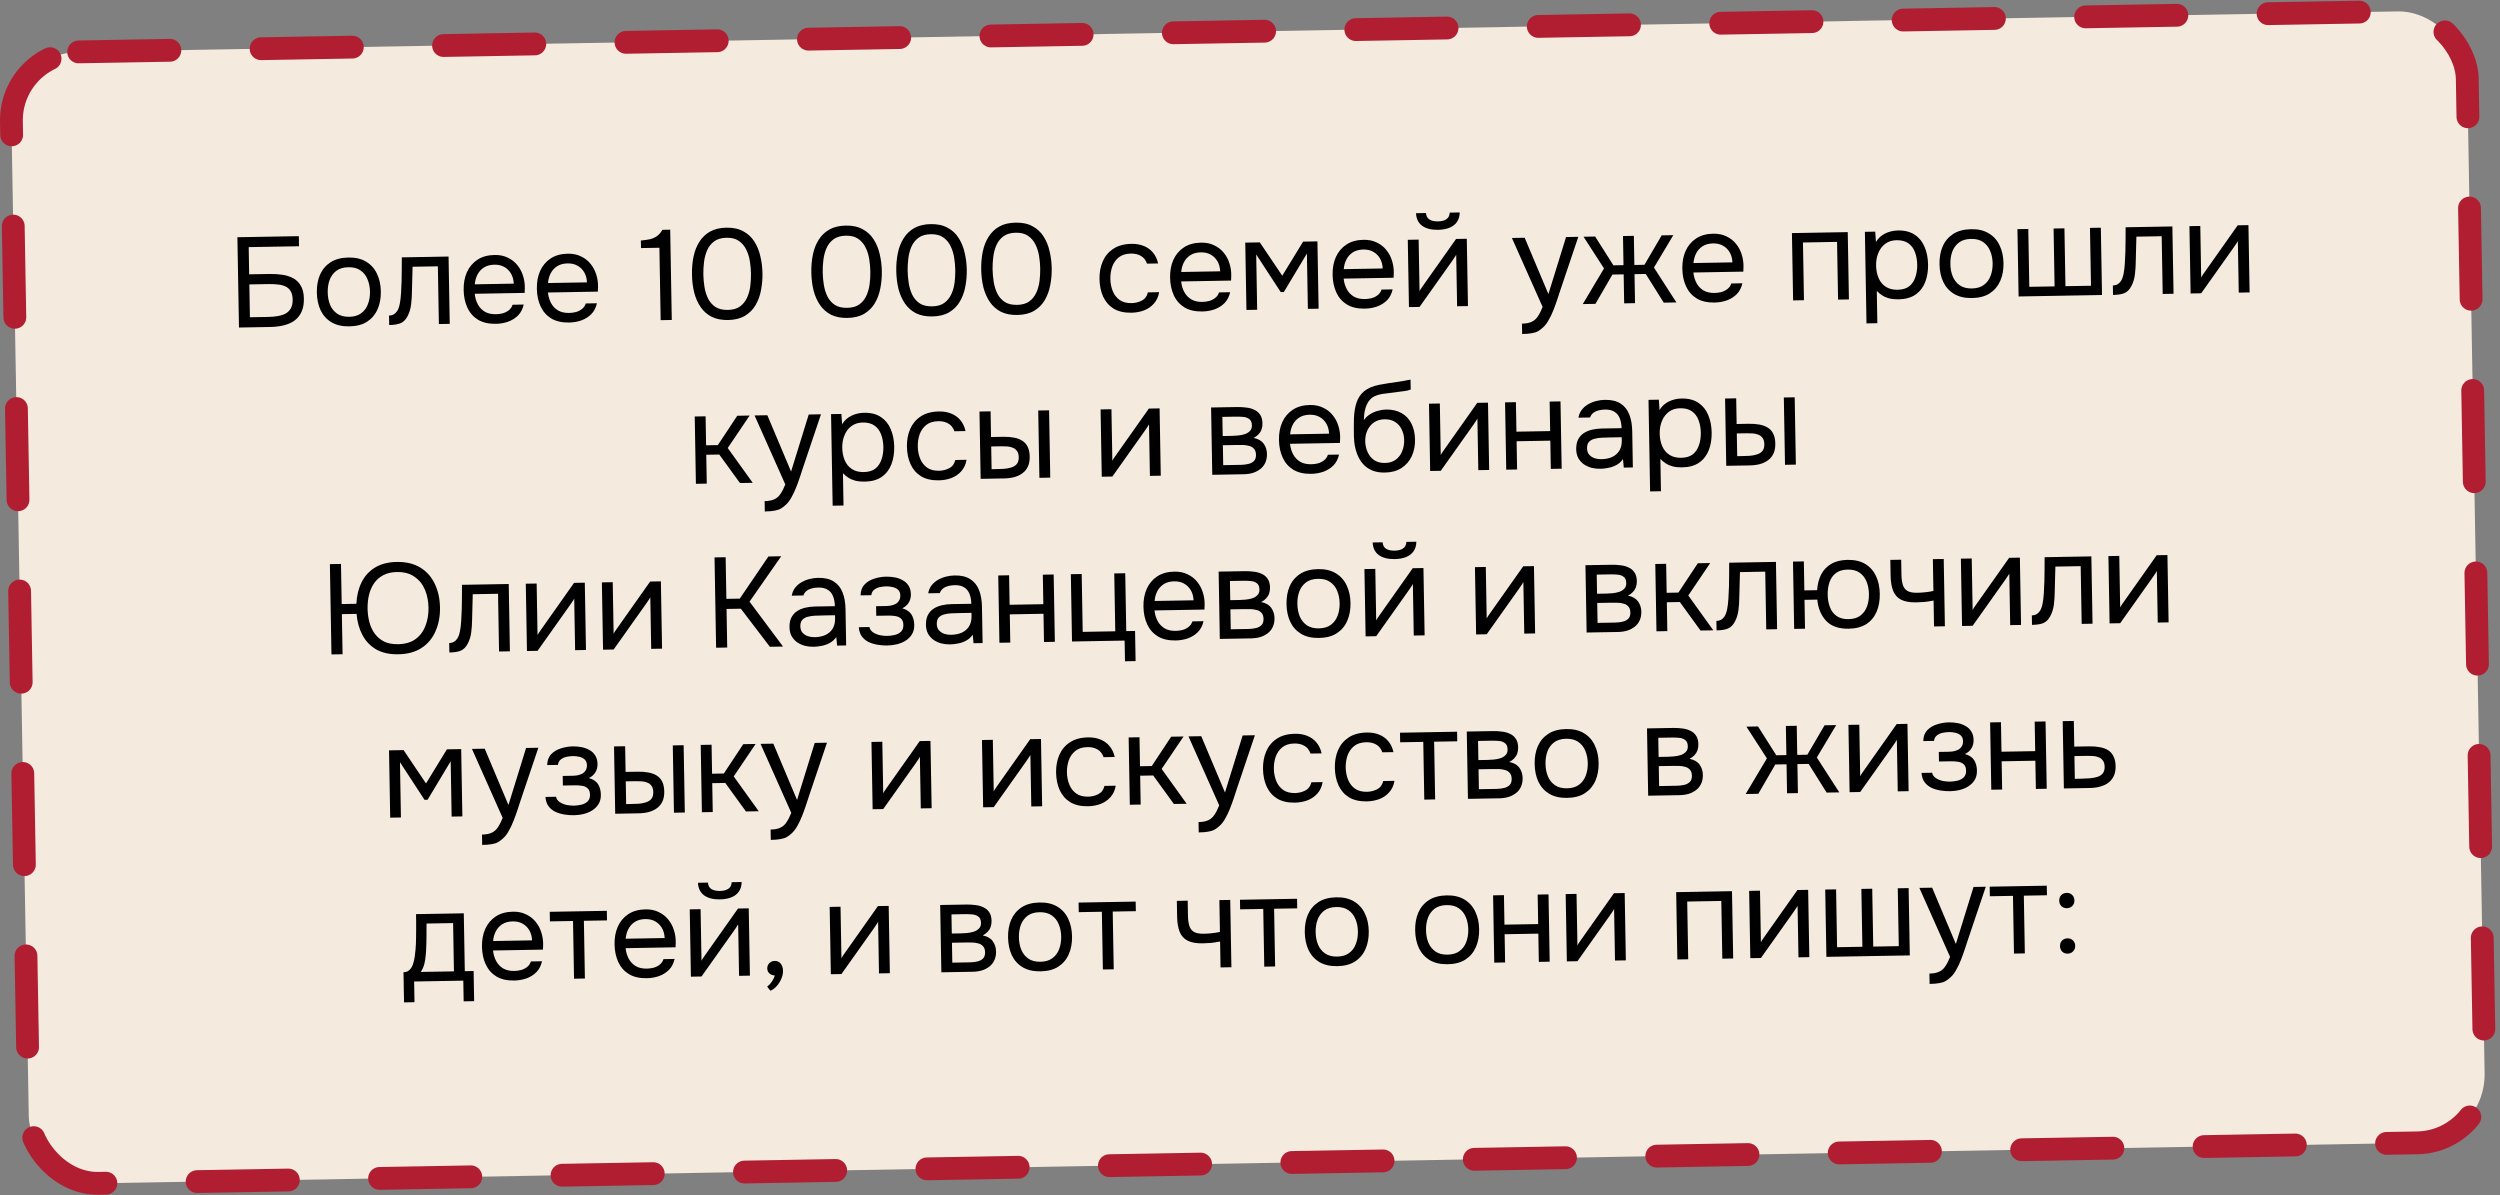 <?xml version="1.0" encoding="UTF-8"?> <svg xmlns="http://www.w3.org/2000/svg" width="548" height="262" viewBox="0 0 548 262" fill="none"><rect x="0" y="0" width="548" height="262" fill="#808080" stroke="none"/><rect x="2.241" y="11.637" width="538.401" height="248.047" rx="15" transform="rotate(-1 2.241 11.637)" fill="#F4EADE" stroke="#B11E31" stroke-width="5" stroke-linecap="round" stroke-linejoin="round" stroke-dasharray="20 20"></rect><path d="M52.384 71.794L52.038 52.001L65.504 51.766L65.543 53.977L54.513 54.17L54.617 60.133L59.124 60.054C60.094 60.038 61.02 60.096 61.9 60.23C62.798 60.364 63.596 60.62 64.293 61C64.991 61.38 65.542 61.931 65.946 62.652C66.369 63.354 66.591 64.283 66.611 65.441C66.631 66.579 66.461 67.543 66.102 68.334C65.742 69.124 65.231 69.768 64.567 70.265C63.903 70.743 63.116 71.093 62.205 71.314C61.294 71.536 60.297 71.656 59.215 71.675L52.384 71.794ZM54.781 69.54L58.868 69.468C59.54 69.457 60.193 69.398 60.825 69.294C61.477 69.189 62.053 69.011 62.553 68.76C63.052 68.49 63.447 68.11 63.737 67.619C64.027 67.11 64.165 66.454 64.15 65.652C64.136 64.849 63.976 64.217 63.669 63.756C63.381 63.294 62.983 62.956 62.475 62.74C61.968 62.525 61.405 62.395 60.788 62.35C60.171 62.286 59.536 62.26 58.883 62.271L54.655 62.345L54.781 69.54ZM76.583 71.54C75.034 71.567 73.732 71.272 72.675 70.656C71.619 70.021 70.819 69.138 70.277 68.009C69.753 66.879 69.478 65.587 69.453 64.131C69.427 62.656 69.657 61.355 70.141 60.226C70.644 59.079 71.412 58.169 72.446 57.498C73.48 56.826 74.79 56.477 76.376 56.449C77.925 56.422 79.219 56.726 80.257 57.361C81.313 57.996 82.103 58.879 82.627 60.008C83.169 61.119 83.453 62.411 83.479 63.886C83.504 65.342 83.266 66.643 82.763 67.791C82.26 68.939 81.492 69.848 80.458 70.52C79.443 71.172 78.151 71.512 76.583 71.54ZM76.547 69.44C77.629 69.421 78.502 69.163 79.166 68.666C79.848 68.169 80.34 67.507 80.643 66.68C80.965 65.853 81.117 64.935 81.099 63.928C81.082 62.92 80.898 62.008 80.547 61.193C80.216 60.377 79.701 59.733 79.001 59.259C78.321 58.786 77.44 58.559 76.357 58.578C75.293 58.596 74.42 58.854 73.738 59.351C73.075 59.848 72.582 60.51 72.261 61.337C71.958 62.164 71.815 63.081 71.833 64.089C71.85 65.097 72.025 66.009 72.356 66.825C72.707 67.64 73.222 68.284 73.903 68.758C74.602 69.231 75.483 69.458 76.547 69.44ZM85.311 71.247L85.275 69.175C85.648 69.169 85.983 69.088 86.279 68.934C86.575 68.761 86.832 68.513 87.05 68.192C87.305 67.814 87.501 67.27 87.638 66.558C87.775 65.846 87.864 65.088 87.906 64.285C87.965 63.388 88.006 62.509 88.028 61.65C88.05 60.772 88.063 59.904 88.067 59.045C88.089 58.186 88.092 57.309 88.077 56.413L98.323 56.234L98.581 70.987L96.201 71.029L95.98 58.375L90.437 58.472C90.43 59.107 90.413 59.751 90.387 60.405C90.379 61.04 90.362 61.684 90.337 62.338C90.329 62.973 90.312 63.617 90.286 64.271C90.281 65.018 90.221 65.859 90.106 66.795C89.992 67.73 89.727 68.584 89.311 69.357C88.913 70.092 88.418 70.586 87.825 70.839C87.25 71.092 86.412 71.228 85.311 71.247ZM108.706 70.979C107.138 71.006 105.836 70.712 104.798 70.095C103.76 69.46 102.979 68.577 102.456 67.447C101.932 66.318 101.657 65.025 101.632 63.569C101.606 62.095 101.845 60.793 102.348 59.664C102.869 58.516 103.637 57.606 104.652 56.935C105.668 56.264 106.922 55.916 108.415 55.89C109.516 55.87 110.481 56.068 111.31 56.483C112.157 56.879 112.857 57.427 113.411 58.127C113.983 58.826 114.398 59.612 114.656 60.485C114.933 61.358 115.06 62.261 115.039 63.195C115.024 63.363 115.017 63.532 115.02 63.7C115.023 63.867 115.017 64.036 115.001 64.204L104.055 64.395C104.144 65.252 104.372 66.023 104.739 66.707C105.106 67.392 105.619 67.933 106.28 68.333C106.94 68.713 107.755 68.895 108.725 68.878C109.211 68.87 109.695 68.805 110.178 68.685C110.68 68.545 111.124 68.323 111.511 68.017C111.916 67.712 112.199 67.305 112.358 66.798L114.793 66.756C114.586 67.712 114.18 68.503 113.575 69.129C112.969 69.737 112.24 70.198 111.386 70.512C110.533 70.807 109.639 70.963 108.706 70.979ZM104.074 62.322L112.613 62.173C112.58 61.334 112.38 60.6 112.015 59.971C111.649 59.343 111.155 58.857 110.533 58.513C109.929 58.169 109.208 58.004 108.368 58.019C107.453 58.035 106.682 58.244 106.055 58.647C105.445 59.05 104.978 59.571 104.654 60.212C104.329 60.852 104.136 61.556 104.074 62.322ZM124.754 70.699C123.187 70.726 121.884 70.431 120.846 69.815C119.809 69.179 119.028 68.297 118.504 67.167C117.98 66.037 117.705 64.745 117.68 63.289C117.654 61.815 117.893 60.513 118.396 59.384C118.917 58.236 119.686 57.326 120.701 56.655C121.716 55.984 122.97 55.636 124.463 55.609C125.564 55.59 126.529 55.788 127.358 56.203C128.205 56.599 128.905 57.147 129.459 57.847C130.031 58.546 130.446 59.332 130.704 60.205C130.981 61.078 131.109 61.981 131.088 62.915C131.072 63.083 131.065 63.251 131.068 63.419C131.071 63.587 131.065 63.755 131.049 63.924L120.103 64.115C120.193 64.972 120.421 65.743 120.787 66.427C121.154 67.112 121.668 67.653 122.328 68.053C122.988 68.433 123.803 68.615 124.774 68.598C125.259 68.59 125.743 68.525 126.227 68.405C126.728 68.265 127.172 68.043 127.559 67.737C127.965 67.431 128.247 67.025 128.406 66.518L130.842 66.476C130.634 67.431 130.228 68.223 129.623 68.849C129.017 69.457 128.288 69.918 127.435 70.232C126.581 70.527 125.688 70.682 124.754 70.699ZM120.123 62.042L128.661 61.893C128.628 61.054 128.429 60.32 128.063 59.691C127.697 59.063 127.203 58.577 126.581 58.233C125.978 57.889 125.256 57.724 124.416 57.739C123.502 57.755 122.731 57.964 122.103 58.367C121.494 58.77 121.027 59.291 120.702 59.932C120.377 60.572 120.184 61.276 120.123 62.042ZM144.818 70.18L144.541 54.307L140.51 54.377L140.481 52.725C141.226 52.656 141.888 52.561 142.464 52.439C143.04 52.298 143.55 52.075 143.993 51.768C144.454 51.443 144.856 50.978 145.201 50.375L146.908 50.345L147.254 70.138L144.818 70.18ZM159.584 70.147C158.203 70.171 157.013 69.939 156.015 69.453C155.035 68.947 154.23 68.243 153.598 67.339C152.966 66.416 152.49 65.351 152.17 64.143C151.868 62.916 151.705 61.594 151.68 60.175C151.656 58.757 151.773 57.438 152.031 56.22C152.29 54.984 152.719 53.903 153.319 52.977C153.919 52.033 154.699 51.292 155.661 50.752C156.641 50.212 157.831 49.93 159.23 49.906C160.705 49.88 161.942 50.148 162.941 50.709C163.959 51.252 164.765 52.003 165.361 52.963C165.975 53.923 166.414 55.008 166.678 56.217C166.96 57.407 167.112 58.636 167.134 59.905C167.156 61.175 167.047 62.418 166.807 63.636C166.585 64.834 166.184 65.924 165.604 66.905C165.042 67.867 164.262 68.646 163.264 69.242C162.285 69.82 161.058 70.121 159.584 70.147ZM159.545 67.935C160.646 67.916 161.529 67.667 162.192 67.189C162.875 66.691 163.395 66.048 163.755 65.257C164.115 64.467 164.352 63.613 164.466 62.696C164.581 61.761 164.63 60.845 164.614 59.949C164.599 59.072 164.518 58.177 164.372 57.265C164.225 56.334 163.958 55.48 163.571 54.703C163.183 53.907 162.64 53.272 161.941 52.799C161.261 52.325 160.37 52.098 159.269 52.117C158.149 52.137 157.248 52.395 156.566 52.893C155.884 53.39 155.363 54.043 155.004 54.852C154.663 55.642 154.435 56.505 154.321 57.441C154.206 58.357 154.157 59.254 154.172 60.132C154.188 61.028 154.269 61.941 154.416 62.872C154.563 63.784 154.82 64.629 155.188 65.407C155.575 66.184 156.118 66.809 156.817 67.283C157.516 67.737 158.425 67.955 159.545 67.935ZM185.748 69.69C184.367 69.714 183.177 69.483 182.179 68.996C181.199 68.491 180.394 67.786 179.762 66.882C179.13 65.96 178.654 64.894 178.334 63.687C178.032 62.46 177.869 61.137 177.844 59.718C177.82 58.3 177.937 56.982 178.195 55.764C178.454 54.527 178.883 53.446 179.483 52.521C180.083 51.577 180.863 50.835 181.825 50.295C182.805 49.756 183.995 49.474 185.394 49.449C186.869 49.423 188.106 49.691 189.105 50.252C190.123 50.795 190.929 51.546 191.525 52.507C192.139 53.467 192.578 54.551 192.842 55.76C193.124 56.95 193.276 58.179 193.298 59.449C193.32 60.718 193.211 61.961 192.971 63.179C192.749 64.378 192.348 65.468 191.768 66.448C191.206 67.41 190.426 68.189 189.428 68.786C188.449 69.363 187.222 69.664 185.748 69.69ZM185.709 67.478C186.81 67.459 187.693 67.21 188.356 66.732C189.039 66.235 189.559 65.591 189.919 64.8C190.279 64.01 190.516 63.157 190.63 62.24C190.745 61.304 190.794 60.389 190.778 59.493C190.763 58.615 190.682 57.721 190.536 56.809C190.389 55.878 190.122 55.023 189.735 54.246C189.347 53.45 188.804 52.815 188.105 52.342C187.425 51.869 186.534 51.642 185.433 51.661C184.313 51.68 183.412 51.939 182.73 52.436C182.048 52.933 181.527 53.587 181.168 54.396C180.827 55.186 180.599 56.048 180.485 56.984C180.37 57.901 180.321 58.798 180.336 59.675C180.352 60.571 180.433 61.484 180.58 62.415C180.727 63.327 180.984 64.172 181.352 64.95C181.739 65.727 182.282 66.353 182.981 66.826C183.68 67.28 184.589 67.498 185.709 67.478ZM204.366 69.365C202.985 69.389 201.795 69.158 200.797 68.671C199.818 68.166 199.012 67.461 198.38 66.557C197.748 65.635 197.272 64.57 196.952 63.361C196.651 62.135 196.487 60.812 196.463 59.394C196.438 57.975 196.555 56.657 196.814 55.439C197.072 54.202 197.501 53.121 198.101 52.196C198.701 51.252 199.481 50.51 200.443 49.971C201.423 49.431 202.613 49.149 204.013 49.124C205.487 49.098 206.724 49.366 207.723 49.928C208.741 50.47 209.547 51.221 210.143 52.182C210.757 53.142 211.196 54.226 211.46 55.435C211.742 56.625 211.894 57.855 211.916 59.124C211.938 60.393 211.83 61.636 211.589 62.854C211.368 64.053 210.967 65.142 210.386 66.124C209.824 67.085 209.044 67.865 208.047 68.461C207.067 69.038 205.84 69.339 204.366 69.365ZM204.327 67.153C205.428 67.134 206.311 66.885 206.975 66.407C207.657 65.91 208.178 65.266 208.537 64.475C208.897 63.685 209.134 62.831 209.249 61.915C209.363 60.979 209.412 60.063 209.397 59.168C209.381 58.291 209.3 57.396 209.154 56.483C209.007 55.553 208.74 54.699 208.353 53.921C207.966 53.125 207.423 52.49 206.724 52.017C206.043 51.544 205.152 51.317 204.051 51.336C202.931 51.355 202.03 51.614 201.348 52.111C200.666 52.608 200.146 53.262 199.786 54.071C199.445 54.861 199.218 55.724 199.103 56.659C198.989 57.576 198.939 58.473 198.954 59.35C198.97 60.246 199.051 61.159 199.198 62.09C199.345 63.002 199.602 63.847 199.971 64.625C200.357 65.402 200.9 66.028 201.6 66.501C202.298 66.955 203.207 67.173 204.327 67.153ZM222.984 69.04C221.603 69.064 220.414 68.833 219.416 68.346C218.436 67.841 217.63 67.136 216.998 66.232C216.366 65.31 215.89 64.245 215.57 63.036C215.269 61.81 215.106 60.487 215.081 59.069C215.056 57.65 215.173 56.332 215.432 55.114C215.69 53.877 216.12 52.796 216.72 51.871C217.319 50.927 218.1 50.185 219.061 49.646C220.041 49.106 221.231 48.824 222.631 48.799C224.105 48.773 225.342 49.041 226.341 49.602C227.359 50.145 228.166 50.896 228.761 51.857C229.375 52.817 229.814 53.901 230.078 55.11C230.36 56.3 230.512 57.53 230.535 58.799C230.557 60.068 230.448 61.311 230.208 62.529C229.986 63.728 229.585 64.817 229.005 65.799C228.443 66.76 227.663 67.54 226.665 68.136C225.686 68.713 224.459 69.014 222.984 69.04ZM222.946 66.828C224.047 66.809 224.929 66.56 225.593 66.082C226.275 65.585 226.796 64.941 227.155 64.15C227.515 63.36 227.752 62.507 227.867 61.59C227.981 60.654 228.031 59.739 228.015 58.843C228 57.965 227.919 57.071 227.772 56.158C227.625 55.228 227.358 54.373 226.971 53.596C226.584 52.8 226.041 52.166 225.342 51.692C224.661 51.219 223.771 50.992 222.669 51.011C221.55 51.03 220.649 51.289 219.967 51.786C219.285 52.283 218.764 52.937 218.405 53.746C218.064 54.536 217.836 55.398 217.722 56.334C217.607 57.251 217.557 58.148 217.573 59.025C217.588 59.921 217.669 60.834 217.816 61.765C217.963 62.677 218.22 63.522 218.589 64.3C218.976 65.077 219.519 65.703 220.218 66.176C220.916 66.63 221.826 66.848 222.946 66.828ZM247.999 68.547C246.45 68.574 245.157 68.28 244.119 67.663C243.1 67.027 242.329 66.145 241.805 65.015C241.3 63.885 241.035 62.601 241.009 61.164C240.985 59.764 241.215 58.491 241.699 57.344C242.201 56.177 242.969 55.249 244.003 54.559C245.054 53.85 246.392 53.481 248.016 53.453C249.024 53.435 249.923 53.588 250.712 53.91C251.521 54.232 252.192 54.715 252.726 55.359C253.26 55.984 253.638 56.781 253.86 57.748L251.424 57.79C251.13 56.974 250.672 56.403 250.05 56.078C249.447 55.733 248.734 55.569 247.913 55.583C246.793 55.602 245.902 55.879 245.239 56.414C244.576 56.948 244.094 57.638 243.791 58.483C243.507 59.31 243.373 60.19 243.389 61.123C243.406 62.093 243.58 62.986 243.912 63.802C244.244 64.618 244.75 65.272 245.43 65.764C246.111 66.237 246.983 66.465 248.047 66.446C248.831 66.433 249.565 66.252 250.25 65.904C250.953 65.555 251.409 64.95 251.618 64.088L254.082 64.045C253.913 65.056 253.526 65.893 252.921 66.557C252.336 67.221 251.607 67.719 250.735 68.052C249.882 68.365 248.97 68.531 247.999 68.547ZM263.558 68.276C261.99 68.303 260.687 68.009 259.65 67.392C258.612 66.757 257.831 65.874 257.307 64.744C256.783 63.615 256.509 62.322 256.483 60.866C256.457 59.392 256.696 58.09 257.199 56.961C257.72 55.813 258.489 54.904 259.504 54.232C260.519 53.561 261.773 53.213 263.266 53.187C264.367 53.167 265.332 53.365 266.161 53.78C267.008 54.176 267.708 54.724 268.262 55.424C268.834 56.123 269.249 56.909 269.507 57.782C269.784 58.655 269.912 59.558 269.891 60.492C269.875 60.66 269.869 60.829 269.871 60.996C269.874 61.164 269.868 61.333 269.852 61.501L258.906 61.692C258.996 62.549 259.224 63.32 259.59 64.004C259.957 64.689 260.471 65.231 261.131 65.63C261.791 66.01 262.606 66.192 263.577 66.175C264.062 66.167 264.546 66.102 265.03 65.982C265.531 65.842 265.976 65.62 266.362 65.314C266.768 65.009 267.05 64.602 267.209 64.096L269.645 64.053C269.437 65.009 269.031 65.8 268.426 66.427C267.821 67.035 267.091 67.495 266.238 67.809C265.384 68.104 264.491 68.26 263.558 68.276ZM258.926 59.619L267.464 59.47C267.431 58.631 267.232 57.897 266.866 57.268C266.5 56.64 266.006 56.154 265.384 55.81C264.781 55.466 264.059 55.301 263.219 55.316C262.305 55.332 261.534 55.541 260.906 55.944C260.297 56.347 259.83 56.868 259.505 57.509C259.18 58.149 258.987 58.853 258.926 59.619ZM273.22 67.939L272.962 53.185L276.154 53.13L281.07 60.437L285.644 52.964L288.78 52.909L289.038 67.663L286.686 67.704L286.474 55.582L281.413 64.016L280.741 64.027L275.36 55.776L275.572 67.898L273.22 67.939ZM299.181 67.654C297.613 67.681 296.311 67.387 295.273 66.77C294.235 66.135 293.454 65.252 292.93 64.123C292.407 62.993 292.132 61.7 292.107 60.244C292.081 58.77 292.32 57.468 292.823 56.339C293.344 55.191 294.112 54.282 295.127 53.611C296.142 52.94 297.397 52.591 298.89 52.565C299.991 52.546 300.956 52.743 301.784 53.158C302.631 53.554 303.332 54.102 303.885 54.802C304.458 55.501 304.873 56.288 305.131 57.161C305.407 58.033 305.535 58.937 305.514 59.87C305.498 60.039 305.492 60.207 305.495 60.375C305.498 60.543 305.491 60.711 305.476 60.879L294.529 61.07C294.619 61.927 294.847 62.698 295.214 63.383C295.581 64.067 296.094 64.609 296.754 65.008C297.415 65.388 298.23 65.57 299.2 65.553C299.686 65.545 300.17 65.48 300.653 65.36C301.155 65.221 301.599 64.998 301.986 64.693C302.391 64.387 302.673 63.98 302.833 63.474L305.268 63.431C305.061 64.387 304.655 65.178 304.049 65.805C303.444 66.413 302.715 66.874 301.861 67.187C301.008 67.482 300.114 67.638 299.181 67.654ZM294.549 58.998L303.088 58.849C303.055 58.009 302.855 57.275 302.489 56.647C302.124 56.018 301.63 55.532 301.008 55.188C300.404 54.844 299.683 54.679 298.843 54.694C297.928 54.71 297.157 54.919 296.529 55.322C295.92 55.725 295.453 56.247 295.129 56.887C294.804 57.528 294.611 58.231 294.549 58.998ZM308.843 67.317L308.586 52.564L310.966 52.522L311.163 63.832C311.289 63.569 311.461 63.286 311.68 62.983C311.899 62.662 312.072 62.416 312.199 62.246L319.168 52.379L321.52 52.338L321.777 67.092L319.398 67.133L319.2 55.823C319.056 56.105 318.893 56.37 318.71 56.615C318.546 56.861 318.392 57.088 318.246 57.296L311.167 67.277L308.843 67.317ZM315.213 50.376C313.738 50.401 312.576 50.104 311.725 49.484C310.892 48.864 310.447 47.948 310.388 46.735L312.572 46.697C312.621 47.35 312.872 47.821 313.325 48.112C313.797 48.403 314.425 48.541 315.208 48.527C315.992 48.514 316.606 48.354 317.048 48.047C317.51 47.74 317.753 47.26 317.779 46.606L319.963 46.568C319.958 47.371 319.765 48.056 319.383 48.623C319.001 49.189 318.457 49.619 317.753 49.911C317.049 50.203 316.202 50.358 315.213 50.376ZM333.653 73.213L333.613 70.946C334.528 70.93 335.253 70.786 335.79 70.516C336.327 70.263 336.768 69.864 337.113 69.316C337.477 68.787 337.82 68.109 338.142 67.282L331.409 52.165L334.209 52.116L339.409 64.46L343.279 51.958L345.967 51.911L342.026 63.602C341.831 64.203 341.61 64.879 341.361 65.63C341.113 66.381 340.837 67.142 340.533 67.912C340.23 68.702 339.888 69.427 339.507 70.087C339.145 70.765 338.735 71.314 338.276 71.732C337.89 72.094 337.512 72.38 337.142 72.592C336.773 72.804 336.318 72.952 335.778 73.036C335.257 73.139 334.549 73.198 333.653 73.213ZM346.947 66.652L351.6 58.842L347.11 51.891L349.657 51.847L353.66 58.162L355.872 58.123L355.76 51.74L358.14 51.699L358.252 58.082L360.463 58.043L364.243 51.592L366.791 51.548L362.546 58.651L367.468 66.294L364.697 66.342L360.75 60.054L358.287 60.097L358.398 66.452L356.018 66.494L355.907 60.139L353.443 60.182L349.719 66.604L346.947 66.652ZM375.841 66.316C374.273 66.343 372.971 66.049 371.933 65.432C370.895 64.797 370.114 63.914 369.591 62.785C369.067 61.655 368.792 60.362 368.767 58.906C368.741 57.432 368.98 56.13 369.483 55.001C370.004 53.853 370.772 52.944 371.788 52.273C372.803 51.601 374.057 51.253 375.55 51.227C376.651 51.208 377.616 51.405 378.445 51.82C379.292 52.216 379.992 52.764 380.546 53.464C381.118 54.163 381.533 54.95 381.791 55.822C382.068 56.695 382.195 57.598 382.174 58.532C382.159 58.7 382.152 58.869 382.155 59.037C382.158 59.205 382.152 59.373 382.136 59.541L371.19 59.732C371.279 60.589 371.507 61.36 371.874 62.044C372.241 62.729 372.754 63.271 373.415 63.67C374.075 64.05 374.89 64.232 375.861 64.215C376.346 64.207 376.83 64.142 377.313 64.022C377.815 63.882 378.259 63.66 378.646 63.355C379.051 63.049 379.334 62.642 379.493 62.136L381.928 62.093C381.721 63.049 381.315 63.84 380.71 64.467C380.104 65.075 379.375 65.535 378.522 65.849C377.668 66.144 376.774 66.3 375.841 66.316ZM371.209 57.659L379.748 57.51C379.715 56.671 379.515 55.937 379.15 55.309C378.784 54.68 378.29 54.194 377.668 53.85C377.065 53.506 376.343 53.341 375.503 53.356C374.588 53.372 373.817 53.581 373.19 53.984C372.581 54.387 372.114 54.909 371.789 55.549C371.464 56.189 371.271 56.893 371.209 57.659ZM393.049 65.847L392.792 51.094L405.026 50.88L405.283 65.634L402.904 65.675L402.683 53.021L395.208 53.152L395.429 65.806L393.049 65.847ZM409.136 70.888L408.785 50.815L411.053 50.775L411.205 53.041C411.695 52.229 412.365 51.611 413.217 51.185C414.087 50.759 415.026 50.538 416.033 50.52C417.527 50.494 418.755 50.809 419.718 51.464C420.682 52.1 421.397 52.984 421.865 54.115C422.352 55.245 422.607 56.529 422.632 57.966C422.657 59.403 422.447 60.695 422 61.842C421.553 62.988 420.85 63.897 419.891 64.567C418.932 65.237 417.697 65.585 416.185 65.612C415.438 65.625 414.765 65.562 414.165 65.423C413.565 65.265 413.038 65.041 412.585 64.75C412.132 64.46 411.734 64.13 411.392 63.763L411.515 70.846L409.136 70.888ZM415.952 63.516C417.035 63.497 417.889 63.239 418.515 62.743C419.141 62.228 419.587 61.557 419.852 60.731C420.137 59.904 420.27 58.997 420.253 58.008C420.235 57 420.07 56.088 419.757 55.272C419.463 54.456 418.985 53.81 418.323 53.337C417.661 52.863 416.789 52.635 415.707 52.654C414.736 52.671 413.91 52.938 413.228 53.453C412.565 53.95 412.063 54.622 411.723 55.468C411.383 56.295 411.221 57.204 411.239 58.193C411.257 59.219 411.441 60.14 411.791 60.956C412.141 61.771 412.666 62.406 413.364 62.861C414.063 63.315 414.926 63.533 415.952 63.516ZM432.271 65.331C430.722 65.358 429.42 65.063 428.363 64.447C427.307 63.812 426.507 62.93 425.965 61.8C425.441 60.671 425.166 59.378 425.141 57.922C425.115 56.448 425.345 55.146 425.829 54.018C426.332 52.87 427.1 51.961 428.134 51.289C429.168 50.617 430.478 50.268 432.064 50.24C433.613 50.213 434.907 50.517 435.945 51.153C437.001 51.788 437.791 52.67 438.315 53.8C438.857 54.91 439.141 56.203 439.167 57.677C439.192 59.133 438.954 60.435 438.451 61.583C437.948 62.73 437.18 63.64 436.146 64.311C435.131 64.964 433.839 65.304 432.271 65.331ZM432.235 63.231C433.317 63.212 434.19 62.954 434.854 62.457C435.536 61.96 436.028 61.298 436.331 60.471C436.653 59.644 436.805 58.727 436.787 57.719C436.77 56.711 436.586 55.8 436.235 54.984C435.904 54.169 435.389 53.524 434.69 53.051C434.009 52.577 433.128 52.35 432.045 52.369C430.981 52.388 430.108 52.645 429.426 53.143C428.763 53.64 428.27 54.302 427.949 55.129C427.646 55.956 427.503 56.873 427.521 57.881C427.538 58.889 427.713 59.8 428.045 60.616C428.395 61.431 428.91 62.076 429.591 62.549C430.29 63.023 431.171 63.25 432.235 63.231ZM442.479 64.985L442.222 50.231L444.601 50.189L444.823 62.871L450.366 62.775L450.145 50.093L452.524 50.051L452.746 62.733L458.345 62.636L458.123 49.953L460.503 49.912L460.761 64.666L442.479 64.985ZM463.172 64.651L463.136 62.58C463.509 62.573 463.843 62.493 464.139 62.338C464.435 62.165 464.692 61.918 464.911 61.597C465.165 61.219 465.361 60.674 465.498 59.962C465.635 59.25 465.725 58.493 465.767 57.689C465.826 56.792 465.866 55.914 465.889 55.055C465.911 54.177 465.924 53.309 465.927 52.45C465.95 51.59 465.953 50.713 465.937 49.817L476.184 49.638L476.441 64.392L474.062 64.433L473.841 51.779L468.298 51.876C468.29 52.511 468.273 53.155 468.247 53.809C468.24 54.444 468.223 55.089 468.197 55.742C468.189 56.377 468.173 57.022 468.147 57.676C468.141 58.422 468.081 59.264 467.967 60.199C467.852 61.135 467.587 61.989 467.171 62.761C466.773 63.496 466.278 63.991 465.685 64.244C465.111 64.496 464.273 64.632 463.172 64.651ZM480.181 64.327L479.923 49.573L482.303 49.531L482.5 60.842C482.626 60.578 482.799 60.295 483.017 59.992C483.236 59.671 483.409 59.426 483.537 59.255L490.505 49.388L492.857 49.347L493.115 64.101L490.735 64.142L490.538 52.832C490.393 53.115 490.23 53.379 490.047 53.625C489.884 53.87 489.729 54.097 489.583 54.305L482.504 64.286L480.181 64.327ZM152.542 106.051L152.285 91.297L154.665 91.256L154.776 97.611L157.351 97.566L161.608 91.135L164.323 91.087L159.519 98.2L165.001 105.834L162.201 105.882L157.667 99.633L154.812 99.683L154.922 106.01L152.542 106.051ZM167.646 112.116L167.607 109.849C168.521 109.833 169.247 109.689 169.783 109.419C170.32 109.167 170.762 108.767 171.107 108.219C171.471 107.69 171.814 107.012 172.135 106.185L165.402 91.068L168.202 91.019L173.402 103.363L177.273 90.861L179.96 90.814L176.02 102.505C175.825 103.106 175.603 103.782 175.355 104.533C175.107 105.284 174.831 106.045 174.527 106.816C174.223 107.605 173.881 108.33 173.5 108.99C173.139 109.668 172.728 110.217 172.269 110.635C171.883 110.997 171.506 111.284 171.136 111.495C170.766 111.707 170.311 111.855 169.771 111.939C169.25 112.042 168.542 112.101 167.646 112.116ZM182.517 110.849L182.167 90.776L184.435 90.736L184.586 93.002C185.076 92.191 185.747 91.572 186.598 91.146C187.468 90.721 188.407 90.499 189.415 90.481C190.908 90.455 192.137 90.77 193.1 91.425C194.063 92.062 194.779 92.945 195.247 94.076C195.733 95.206 195.989 96.49 196.014 97.927C196.039 99.364 195.828 100.656 195.382 101.803C194.935 102.949 194.232 103.858 193.273 104.528C192.314 105.198 191.078 105.546 189.566 105.573C188.82 105.586 188.147 105.523 187.547 105.384C186.947 105.227 186.42 105.002 185.967 104.712C185.514 104.421 185.116 104.092 184.773 103.724L184.897 110.807L182.517 110.849ZM189.334 103.477C190.416 103.458 191.271 103.2 191.897 102.704C192.523 102.189 192.968 101.518 193.234 100.692C193.518 99.866 193.652 98.958 193.634 97.969C193.617 96.961 193.452 96.049 193.139 95.233C192.844 94.417 192.366 93.772 191.705 93.298C191.043 92.824 190.171 92.596 189.088 92.615C188.118 92.632 187.292 92.899 186.61 93.415C185.946 93.912 185.445 94.583 185.105 95.429C184.764 96.257 184.603 97.165 184.62 98.154C184.638 99.18 184.822 100.101 185.173 100.917C185.523 101.732 186.047 102.367 186.746 102.822C187.445 103.276 188.307 103.494 189.334 103.477ZM205.787 105.29C204.237 105.317 202.944 105.022 201.906 104.405C200.887 103.77 200.116 102.887 199.592 101.757C199.087 100.627 198.822 99.344 198.797 97.907C198.772 96.507 199.002 95.233 199.486 94.086C199.988 92.92 200.756 91.992 201.79 91.301C202.842 90.592 204.179 90.224 205.803 90.195C206.811 90.177 207.71 90.33 208.499 90.652C209.308 90.974 209.979 91.457 210.513 92.101C211.047 92.727 211.425 93.523 211.647 94.49L209.211 94.532C208.917 93.716 208.459 93.145 207.837 92.82C207.234 92.476 206.521 92.311 205.7 92.325C204.58 92.345 203.689 92.622 203.026 93.156C202.364 93.69 201.881 94.38 201.578 95.226C201.294 96.052 201.16 96.932 201.176 97.865C201.193 98.836 201.367 99.729 201.699 100.544C202.031 101.36 202.537 102.014 203.218 102.506C203.898 102.98 204.77 103.207 205.834 103.189C206.618 103.175 207.352 102.994 208.037 102.646C208.74 102.298 209.196 101.692 209.405 100.83L211.869 100.787C211.7 101.798 211.313 102.636 210.709 103.3C210.123 103.963 209.394 104.461 208.522 104.794C207.669 105.108 206.757 105.273 205.787 105.29ZM214.959 104.962L214.701 90.208L217.137 90.165L217.235 95.793L219.895 95.746C220.772 95.731 221.566 95.791 222.278 95.928C222.99 96.065 223.601 96.297 224.111 96.625C224.62 96.952 225.011 97.402 225.282 97.976C225.553 98.532 225.697 99.239 225.711 100.097C225.726 100.918 225.598 101.63 225.329 102.232C225.059 102.834 224.666 103.327 224.15 103.709C223.653 104.091 223.051 104.382 222.345 104.581C221.658 104.761 220.903 104.858 220.082 104.872L214.959 104.962ZM217.358 102.847L218.142 102.834C218.795 102.822 219.43 102.802 220.045 102.772C220.661 102.724 221.21 102.621 221.692 102.464C222.193 102.306 222.591 102.056 222.883 101.715C223.176 101.355 223.316 100.858 223.305 100.223C223.295 99.626 223.166 99.171 222.917 98.858C222.688 98.526 222.385 98.288 222.009 98.145C221.633 97.984 221.22 97.889 220.772 97.859C220.342 97.829 219.912 97.818 219.483 97.826L217.271 97.864L217.358 102.847ZM227.837 104.737L227.579 89.983L229.959 89.942L230.216 104.695L227.837 104.737ZM241.505 104.498L241.248 89.745L243.628 89.703L243.825 101.013C243.951 100.75 244.124 100.467 244.342 100.164C244.561 99.843 244.734 99.597 244.861 99.427L251.83 89.56L254.182 89.519L254.44 104.272L252.06 104.314L251.862 93.004C251.718 93.286 251.555 93.55 251.372 93.796C251.208 94.042 251.054 94.269 250.908 94.477L243.829 104.458L241.505 104.498ZM265.728 104.075L265.471 89.322L271.182 89.222C271.835 89.211 272.48 89.246 273.116 89.328C273.771 89.391 274.361 89.549 274.889 89.801C275.434 90.034 275.87 90.391 276.195 90.871C276.54 91.35 276.719 91.991 276.733 92.794C276.742 93.279 276.675 93.728 276.533 94.141C276.39 94.536 276.172 94.885 275.879 95.189C275.604 95.492 275.245 95.76 274.801 95.992C275.812 96.198 276.548 96.624 277.007 97.269C277.467 97.915 277.704 98.658 277.718 99.498C277.731 100.244 277.603 100.9 277.333 101.464C277.081 102.01 276.715 102.465 276.236 102.828C275.776 103.191 275.23 103.471 274.599 103.669C273.986 103.847 273.325 103.943 272.615 103.955L265.728 104.075ZM268.128 101.961L272.019 101.893C272.598 101.883 273.138 101.818 273.64 101.697C274.142 101.576 274.549 101.364 274.861 101.06C275.173 100.737 275.324 100.286 275.314 99.707C275.303 99.11 275.155 98.665 274.87 98.371C274.603 98.058 274.254 97.85 273.823 97.745C273.41 97.622 272.961 97.555 272.475 97.545C271.99 97.534 271.532 97.533 271.103 97.541L268.052 97.594L268.128 101.961ZM268.016 95.578L270.06 95.543C270.433 95.536 270.862 95.51 271.347 95.464C271.85 95.418 272.334 95.326 272.798 95.187C273.281 95.029 273.669 94.798 273.962 94.494C274.274 94.19 274.426 93.777 274.417 93.254C274.405 92.564 274.2 92.091 273.804 91.837C273.426 91.563 272.975 91.412 272.452 91.384C271.928 91.337 271.443 91.318 270.995 91.326L267.943 91.379L268.016 95.578ZM287.424 103.865C285.857 103.892 284.554 103.597 283.516 102.981C282.479 102.345 281.698 101.463 281.174 100.333C280.65 99.204 280.376 97.911 280.35 96.455C280.324 94.981 280.563 93.679 281.066 92.55C281.587 91.402 282.356 90.493 283.371 89.821C284.386 89.15 285.64 88.802 287.133 88.775C288.234 88.756 289.199 88.954 290.028 89.369C290.875 89.765 291.575 90.313 292.129 91.013C292.701 91.712 293.116 92.498 293.374 93.371C293.651 94.244 293.779 95.147 293.758 96.081C293.742 96.249 293.735 96.417 293.738 96.585C293.741 96.753 293.735 96.921 293.719 97.09L282.773 97.281C282.863 98.138 283.091 98.909 283.457 99.593C283.824 100.278 284.338 100.819 284.998 101.219C285.658 101.599 286.473 101.781 287.444 101.764C287.929 101.756 288.413 101.691 288.897 101.571C289.398 101.431 289.843 101.209 290.229 100.903C290.635 100.598 290.917 100.191 291.076 99.684L293.512 99.642C293.304 100.598 292.898 101.389 292.293 102.015C291.687 102.623 290.958 103.084 290.105 103.398C289.251 103.693 288.358 103.848 287.424 103.865ZM282.793 95.208L291.331 95.059C291.298 94.22 291.099 93.486 290.733 92.857C290.367 92.229 289.873 91.743 289.251 91.399C288.648 91.055 287.926 90.89 287.086 90.905C286.172 90.921 285.401 91.13 284.773 91.533C284.164 91.936 283.697 92.457 283.372 93.098C283.047 93.738 282.854 94.442 282.793 95.208ZM303.578 103.583C302.645 103.599 301.812 103.483 301.08 103.234C300.347 102.967 299.715 102.595 299.184 102.119C298.653 101.624 298.213 101.044 297.865 100.378C297.517 99.693 297.252 98.951 297.07 98.151C296.888 97.352 296.79 96.504 296.774 95.608C296.749 94.171 296.754 92.836 296.788 91.603C296.841 90.352 297.027 89.238 297.346 88.261C297.665 87.266 298.219 86.435 299.011 85.768C299.802 85.1 300.923 84.624 302.374 84.337C303.118 84.193 303.854 84.068 304.58 83.962C305.306 83.856 306.042 83.75 306.787 83.644C307.029 83.602 307.28 83.56 307.541 83.519C307.801 83.477 308.071 83.425 308.35 83.364C308.648 83.303 308.927 83.252 309.188 83.21L309.226 85.393C309.022 85.472 308.799 85.541 308.557 85.601C308.334 85.642 308.092 85.684 307.831 85.726C307.589 85.767 307.338 85.8 307.077 85.823C306.835 85.846 306.592 85.878 306.35 85.92C306.108 85.943 305.875 85.975 305.652 86.016C305 86.102 304.311 86.189 303.584 86.276C302.857 86.345 302.169 86.506 301.52 86.76C300.89 86.995 300.356 87.443 299.92 88.104C299.701 88.444 299.512 88.849 299.353 89.318C299.211 89.787 299.108 90.265 299.042 90.752C298.994 91.22 298.964 91.668 298.953 92.098C299.317 91.569 299.767 91.141 300.303 90.814C300.838 90.469 301.413 90.216 302.026 90.056C302.639 89.877 303.225 89.783 303.785 89.773C305.129 89.75 306.272 90.01 307.215 90.553C308.158 91.078 308.881 91.84 309.384 92.84C309.886 93.839 310.15 95.011 310.173 96.355C310.197 97.698 309.956 98.916 309.453 100.008C308.949 101.081 308.198 101.943 307.202 102.595C306.223 103.229 305.015 103.558 303.578 103.583ZM303.598 101.482C304.531 101.466 305.311 101.228 305.937 100.769C306.564 100.31 307.03 99.705 307.334 98.953C307.657 98.2 307.811 97.376 307.795 96.48C307.78 95.603 307.598 94.822 307.25 94.137C306.92 93.434 306.435 92.882 305.793 92.482C305.17 92.083 304.401 91.891 303.486 91.907C302.591 91.922 301.82 92.15 301.174 92.591C300.547 93.031 300.062 93.619 299.721 94.353C299.397 95.068 299.243 95.845 299.257 96.685C299.272 97.544 299.445 98.343 299.775 99.084C300.105 99.826 300.582 100.415 301.206 100.852C301.849 101.289 302.646 101.499 303.598 101.482ZM313.491 103.242L313.233 88.488L315.613 88.446L315.81 99.757C315.936 99.493 316.109 99.21 316.327 98.907C316.546 98.586 316.719 98.341 316.847 98.17L323.815 88.303L326.167 88.262L326.425 103.016L324.045 103.057L323.848 91.747C323.703 92.03 323.54 92.294 323.357 92.54C323.194 92.785 323.039 93.012 322.893 93.22L315.814 103.201L313.491 103.242ZM330.168 102.951L329.91 88.197L332.29 88.155L332.403 94.622L339.794 94.493L339.681 88.026L342.06 87.985L342.318 102.739L339.938 102.78L339.83 96.593L332.439 96.722L332.547 102.909L330.168 102.951ZM350.814 102.758C350.142 102.77 349.487 102.697 348.85 102.541C348.23 102.365 347.666 102.104 347.156 101.758C346.664 101.393 346.264 100.943 345.956 100.407C345.666 99.852 345.515 99.21 345.502 98.482C345.488 97.642 345.624 96.931 345.913 96.347C346.22 95.763 346.632 95.298 347.149 94.953C347.666 94.608 348.268 94.355 348.956 94.193C349.644 94.032 350.361 93.945 351.108 93.932L355.447 93.856C355.432 93.016 355.298 92.29 355.045 91.679C354.81 91.067 354.429 90.597 353.9 90.27C353.371 89.925 352.678 89.76 351.819 89.775C351.297 89.784 350.812 89.848 350.366 89.968C349.92 90.088 349.541 90.272 349.228 90.52C348.915 90.768 348.687 91.099 348.545 91.512L345.997 91.557C346.116 90.882 346.358 90.309 346.723 89.836C347.107 89.344 347.567 88.944 348.103 88.635C348.657 88.308 349.25 88.065 349.882 87.904C350.514 87.744 351.147 87.658 351.782 87.647C353.2 87.622 354.344 87.892 355.213 88.455C356.081 89 356.72 89.792 357.13 90.83C357.54 91.85 357.758 93.069 357.782 94.487L357.922 102.466L355.934 102.501L355.761 100.628C355.36 101.195 354.873 101.633 354.3 101.941C353.727 102.25 353.133 102.456 352.518 102.56C351.923 102.683 351.355 102.749 350.814 102.758ZM351.001 100.655C351.934 100.638 352.734 100.475 353.401 100.165C354.086 99.835 354.61 99.369 354.973 98.765C355.335 98.161 355.509 97.43 355.494 96.572L355.482 95.844L352.878 95.889C352.262 95.9 351.656 95.92 351.059 95.949C350.462 95.978 349.922 96.062 349.439 96.201C348.956 96.34 348.568 96.571 348.275 96.894C348 97.216 347.868 97.676 347.879 98.273C347.889 98.833 348.037 99.287 348.323 99.637C348.628 99.987 349.015 100.251 349.485 100.429C349.973 100.589 350.478 100.664 351.001 100.655ZM361.701 107.721L361.351 87.648L363.618 87.609L363.77 89.874C364.26 89.063 364.931 88.444 365.782 88.019C366.652 87.593 367.591 87.371 368.599 87.353C370.092 87.328 371.32 87.642 372.284 88.297C373.247 88.934 373.963 89.818 374.43 90.948C374.917 92.079 375.173 93.362 375.198 94.799C375.223 96.237 375.012 97.528 374.565 98.675C374.119 99.822 373.416 100.73 372.456 101.4C371.497 102.071 370.262 102.419 368.75 102.445C368.004 102.458 367.33 102.395 366.731 102.256C366.13 102.099 365.604 101.875 365.151 101.584C364.697 101.293 364.3 100.964 363.957 100.597L364.081 107.679L361.701 107.721ZM368.518 100.349C369.6 100.33 370.454 100.072 371.08 99.576C371.706 99.061 372.152 98.391 372.418 97.564C372.702 96.738 372.835 95.83 372.818 94.841C372.8 93.833 372.635 92.921 372.322 92.105C372.028 91.289 371.55 90.644 370.888 90.17C370.227 89.696 369.354 89.469 368.272 89.487C367.301 89.504 366.475 89.771 365.794 90.287C365.13 90.784 364.628 91.455 364.288 92.302C363.948 93.129 363.787 94.037 363.804 95.026C363.822 96.053 364.006 96.974 364.356 97.789C364.706 98.605 365.231 99.239 365.93 99.694C366.628 100.149 367.491 100.367 368.518 100.349ZM378.395 102.109L378.137 87.355L380.573 87.312L380.671 92.94L383.331 92.893C384.208 92.878 385.002 92.939 385.714 93.076C386.426 93.213 387.037 93.445 387.547 93.772C388.056 94.099 388.447 94.549 388.718 95.124C388.99 95.679 389.133 96.386 389.148 97.244C389.162 98.066 389.034 98.777 388.765 99.379C388.495 99.981 388.102 100.474 387.586 100.856C387.089 101.238 386.487 101.529 385.781 101.728C385.094 101.908 384.339 102.005 383.518 102.019L378.395 102.109ZM380.794 99.995L381.578 99.981C382.231 99.969 382.866 99.949 383.481 99.92C384.097 99.872 384.646 99.769 385.128 99.611C385.63 99.453 386.027 99.203 386.319 98.862C386.612 98.502 386.752 98.005 386.741 97.37C386.731 96.773 386.602 96.318 386.353 96.005C386.124 95.673 385.821 95.436 385.445 95.293C385.069 95.131 384.656 95.036 384.208 95.006C383.778 94.976 383.348 94.965 382.919 94.973L380.707 95.011L380.794 99.995ZM391.273 101.884L391.015 87.13L393.395 87.089L393.652 101.842L391.273 101.884ZM87.301 143.419C85.397 143.453 83.785 143.098 82.466 142.356C81.164 141.594 80.156 140.538 79.442 139.188C78.727 137.837 78.299 136.295 78.157 134.562L74.937 134.618L75.091 143.408L72.655 143.451L72.31 123.658L74.745 123.615L74.899 132.406L78.118 132.35C78.2 130.594 78.574 129.038 79.241 127.682C79.908 126.307 80.878 125.226 82.153 124.438C83.445 123.632 85.044 123.212 86.948 123.178C89.001 123.143 90.725 123.551 92.122 124.404C93.518 125.257 94.575 126.443 95.292 127.962C96.028 129.48 96.413 131.209 96.447 133.15C96.481 135.073 96.156 136.805 95.474 138.348C94.81 139.89 93.795 141.112 92.429 142.014C91.063 142.915 89.354 143.384 87.301 143.419ZM87.262 141.208C88.83 141.18 90.112 140.803 91.107 140.076C92.102 139.331 92.823 138.357 93.268 137.154C93.733 135.951 93.953 134.631 93.927 133.194C93.902 131.738 93.636 130.418 93.13 129.231C92.624 128.045 91.861 127.107 90.841 126.415C89.839 125.704 88.554 125.363 86.986 125.39C85.829 125.41 84.834 125.642 84.002 126.086C83.188 126.511 82.526 127.092 82.016 127.829C81.506 128.566 81.129 129.422 80.885 130.397C80.659 131.353 80.555 132.363 80.573 133.427C80.592 134.491 80.731 135.497 80.99 136.444C81.249 137.392 81.647 138.225 82.182 138.944C82.717 139.663 83.399 140.23 84.228 140.645C85.075 141.041 86.086 141.228 87.262 141.208ZM98.502 143.028L98.465 140.956C98.839 140.95 99.173 140.869 99.469 140.715C99.765 140.541 100.022 140.294 100.241 139.973C100.495 139.595 100.691 139.05 100.828 138.339C100.965 137.627 101.054 136.869 101.096 136.065C101.155 135.168 101.196 134.29 101.219 133.431C101.241 132.553 101.253 131.685 101.257 130.826C101.279 129.967 101.283 129.089 101.267 128.193L111.514 128.014L111.771 142.768L109.391 142.81L109.171 130.156L103.627 130.252C103.62 130.887 103.603 131.532 103.577 132.186C103.57 132.821 103.553 133.465 103.527 134.119C103.519 134.754 103.503 135.398 103.477 136.052C103.471 136.799 103.411 137.64 103.297 138.575C103.182 139.511 102.917 140.365 102.501 141.138C102.103 141.873 101.608 142.367 101.015 142.62C100.441 142.873 99.603 143.009 98.502 143.028ZM115.51 142.703L115.253 127.949L117.633 127.908L117.83 139.218C117.956 138.954 118.129 138.671 118.347 138.369C118.566 138.048 118.739 137.802 118.866 137.632L125.835 127.764L128.187 127.723L128.445 142.477L126.065 142.519L125.867 131.208C125.723 131.491 125.56 131.755 125.377 132.001C125.213 132.247 125.059 132.473 124.913 132.681L117.834 142.662L115.51 142.703ZM132.188 142.412L131.93 127.658L134.31 127.617L134.507 138.927C134.633 138.663 134.806 138.38 135.024 138.078C135.243 137.756 135.416 137.511 135.544 137.341L142.512 127.473L144.864 127.432L145.122 142.186L142.742 142.228L142.545 130.917C142.4 131.2 142.237 131.464 142.054 131.71C141.891 131.956 141.736 132.182 141.59 132.39L134.511 142.371L132.188 142.412ZM156.97 141.979L156.625 122.186L159.061 122.144L159.22 131.27L162.159 131.219L168.439 121.98L171.239 121.931L164.299 131.882L171.64 141.723L168.757 141.774L162.394 133.427L159.258 133.482L159.406 141.937L156.97 141.979ZM178.369 141.774C177.697 141.786 177.042 141.713 176.405 141.556C175.785 141.38 175.221 141.119 174.711 140.773C174.219 140.409 173.819 139.958 173.511 139.422C173.221 138.867 173.07 138.226 173.057 137.498C173.043 136.658 173.179 135.946 173.468 135.362C173.775 134.778 174.187 134.314 174.704 133.969C175.221 133.623 175.823 133.37 176.511 133.209C177.199 133.048 177.916 132.96 178.663 132.947L183.002 132.872C182.987 132.032 182.853 131.306 182.6 130.694C182.365 130.082 181.984 129.613 181.455 129.286C180.926 128.941 180.233 128.775 179.374 128.79C178.852 128.799 178.367 128.864 177.921 128.984C177.475 129.103 177.096 129.287 176.783 129.536C176.47 129.784 176.242 130.114 176.1 130.528L173.552 130.572C173.671 129.898 173.913 129.324 174.278 128.851C174.662 128.359 175.122 127.959 175.658 127.651C176.212 127.324 176.805 127.08 177.437 126.92C178.069 126.759 178.703 126.674 179.337 126.663C180.756 126.638 181.899 126.907 182.768 127.471C183.636 128.016 184.275 128.807 184.685 129.846C185.095 130.865 185.313 132.084 185.337 133.503L185.477 141.482L183.489 141.516L183.316 139.643C182.915 140.21 182.428 140.648 181.855 140.957C181.282 141.266 180.688 141.472 180.073 141.576C179.478 141.698 178.91 141.764 178.369 141.774ZM178.556 139.67C179.489 139.654 180.289 139.491 180.956 139.18C181.641 138.851 182.165 138.384 182.528 137.781C182.89 137.177 183.064 136.446 183.049 135.587L183.037 134.859L180.433 134.905C179.817 134.915 179.211 134.935 178.614 134.964C178.017 134.994 177.477 135.078 176.994 135.217C176.511 135.356 176.123 135.587 175.83 135.909C175.555 136.231 175.423 136.691 175.434 137.288C175.444 137.848 175.592 138.303 175.878 138.653C176.183 139.002 176.57 139.266 177.04 139.445C177.528 139.604 178.033 139.679 178.556 139.67ZM194.513 141.492C193.804 141.504 193.094 141.451 192.382 141.333C191.671 141.215 191.005 141.012 190.383 140.724C189.781 140.417 189.288 140.006 188.906 139.49C188.523 138.955 188.306 138.286 188.255 137.485L190.578 137.444C190.68 137.946 190.958 138.343 191.411 138.634C191.864 138.924 192.372 139.13 192.934 139.251C193.515 139.353 194.029 139.4 194.477 139.392C194.999 139.383 195.53 139.318 196.07 139.196C196.628 139.075 197.09 138.843 197.458 138.5C197.844 138.157 198.031 137.659 198.02 137.006C198.009 136.372 197.842 135.908 197.519 135.615C197.215 135.321 196.811 135.132 196.305 135.048C195.818 134.963 195.286 134.925 194.707 134.936L192.075 134.982L192.039 132.882L194.194 132.844C194.549 132.838 194.913 132.804 195.285 132.741C195.657 132.66 196 132.542 196.315 132.387C196.629 132.214 196.877 131.976 197.058 131.674C197.259 131.372 197.355 130.987 197.346 130.521C197.337 129.998 197.181 129.59 196.877 129.297C196.573 129.003 196.187 128.805 195.718 128.701C195.25 128.578 194.772 128.521 194.287 128.53C193.839 128.538 193.364 128.593 192.862 128.695C192.378 128.797 191.962 128.991 191.612 129.277C191.262 129.544 191.054 129.94 190.988 130.464L188.637 130.505C188.657 129.496 188.951 128.698 189.519 128.109C190.088 127.52 190.799 127.097 191.653 126.84C192.507 126.563 193.364 126.418 194.222 126.403C194.875 126.391 195.52 126.445 196.157 126.565C196.794 126.685 197.377 126.898 197.905 127.207C198.432 127.496 198.85 127.89 199.157 128.389C199.484 128.887 199.653 129.51 199.666 130.256C199.678 130.928 199.53 131.528 199.221 132.056C198.913 132.584 198.435 133.013 197.788 133.342C198.745 133.624 199.415 134.079 199.8 134.707C200.184 135.335 200.384 136.087 200.399 136.965C200.413 137.748 200.257 138.423 199.931 138.989C199.604 139.536 199.155 140.001 198.583 140.385C198.029 140.749 197.399 141.022 196.693 141.202C195.986 141.382 195.26 141.479 194.513 141.492ZM208.278 141.252C207.606 141.263 206.952 141.191 206.314 141.034C205.695 140.858 205.13 140.597 204.62 140.251C204.128 139.887 203.728 139.436 203.42 138.9C203.131 138.345 202.979 137.704 202.967 136.976C202.952 136.136 203.089 135.424 203.378 134.84C203.685 134.256 204.097 133.792 204.613 133.446C205.13 133.101 205.732 132.848 206.42 132.687C207.108 132.525 207.826 132.438 208.572 132.425L212.911 132.349C212.897 131.51 212.763 130.784 212.509 130.172C212.275 129.56 211.893 129.091 211.365 128.764C210.836 128.418 210.142 128.253 209.284 128.268C208.761 128.277 208.277 128.342 207.831 128.462C207.385 128.581 207.005 128.765 206.692 129.014C206.379 129.262 206.152 129.592 206.01 130.006L203.462 130.05C203.581 129.376 203.823 128.802 204.188 128.329C204.571 127.837 205.031 127.437 205.567 127.129C206.122 126.802 206.715 126.558 207.347 126.398C207.979 126.237 208.612 126.152 209.247 126.141C210.665 126.116 211.809 126.385 212.677 126.949C213.546 127.494 214.185 128.285 214.595 129.324C215.005 130.343 215.222 131.562 215.247 132.981L215.386 140.96L213.398 140.994L213.226 139.121C212.825 139.688 212.338 140.126 211.764 140.435C211.191 140.743 210.597 140.95 209.983 141.054C209.388 141.176 208.819 141.242 208.278 141.252ZM208.465 139.148C209.399 139.132 210.199 138.969 210.865 138.658C211.55 138.329 212.074 137.862 212.437 137.259C212.8 136.655 212.974 135.924 212.959 135.065L212.946 134.337L210.343 134.383C209.727 134.393 209.12 134.413 208.523 134.442C207.926 134.471 207.386 134.556 206.904 134.695C206.421 134.834 206.033 135.065 205.739 135.387C205.465 135.709 205.333 136.169 205.343 136.766C205.353 137.326 205.501 137.781 205.787 138.131C206.092 138.48 206.479 138.744 206.949 138.923C207.437 139.082 207.943 139.157 208.465 139.148ZM219.073 140.895L218.815 126.142L221.195 126.1L221.308 132.567L228.699 132.438L228.586 125.971L230.965 125.929L231.223 140.683L228.843 140.725L228.735 134.538L221.344 134.667L221.452 140.854L219.073 140.895ZM246.598 144.952L246.519 140.416L234.984 140.618L234.727 125.864L237.107 125.822L237.328 138.504L244.467 138.38L244.245 125.698L246.653 125.656L246.874 138.338L248.806 138.304L248.922 144.911L246.598 144.952ZM257.72 140.389C256.152 140.416 254.849 140.121 253.811 139.505C252.774 138.869 251.993 137.987 251.469 136.857C250.945 135.728 250.671 134.435 250.645 132.979C250.619 131.505 250.858 130.203 251.361 129.074C251.882 127.926 252.651 127.016 253.666 126.345C254.681 125.674 255.935 125.326 257.428 125.299C258.529 125.28 259.494 125.478 260.323 125.893C261.17 126.289 261.87 126.837 262.424 127.537C262.996 128.236 263.411 129.022 263.669 129.895C263.946 130.768 264.074 131.671 264.053 132.605C264.037 132.773 264.03 132.941 264.033 133.109C264.036 133.277 264.03 133.446 264.014 133.614L253.068 133.805C253.158 134.662 253.386 135.433 253.752 136.117C254.119 136.802 254.633 137.343 255.293 137.743C255.953 138.123 256.768 138.305 257.739 138.288C258.224 138.28 258.708 138.215 259.192 138.095C259.693 137.955 260.138 137.733 260.524 137.427C260.93 137.122 261.212 136.715 261.371 136.208L263.807 136.166C263.599 137.122 263.193 137.913 262.588 138.539C261.982 139.147 261.253 139.608 260.4 139.922C259.546 140.217 258.653 140.372 257.72 140.389ZM253.088 131.732L261.626 131.583C261.593 130.744 261.394 130.01 261.028 129.381C260.662 128.753 260.168 128.267 259.546 127.923C258.943 127.579 258.221 127.414 257.381 127.429C256.467 127.445 255.696 127.654 255.068 128.057C254.459 128.46 253.992 128.981 253.667 129.622C253.342 130.262 253.149 130.966 253.088 131.732ZM267.382 140.052L267.124 125.298L272.835 125.199C273.489 125.187 274.133 125.223 274.77 125.305C275.424 125.368 276.015 125.526 276.542 125.778C277.088 126.011 277.523 126.368 277.849 126.847C278.193 127.327 278.373 127.968 278.387 128.77C278.395 129.256 278.328 129.705 278.186 130.118C278.044 130.512 277.826 130.862 277.532 131.166C277.258 131.469 276.898 131.737 276.454 131.968C277.466 132.175 278.201 132.601 278.661 133.246C279.12 133.892 279.357 134.634 279.372 135.474C279.385 136.221 279.256 136.876 278.986 137.441C278.734 137.987 278.369 138.441 277.89 138.804C277.429 139.167 276.883 139.447 276.252 139.645C275.639 139.824 274.978 139.919 274.269 139.932L267.382 140.052ZM269.781 137.938L273.673 137.87C274.251 137.86 274.792 137.794 275.294 137.674C275.796 137.553 276.203 137.34 276.515 137.036C276.826 136.713 276.977 136.263 276.967 135.684C276.957 135.087 276.809 134.641 276.524 134.348C276.257 134.035 275.908 133.826 275.477 133.722C275.064 133.598 274.615 133.531 274.129 133.521C273.643 133.511 273.186 133.51 272.757 133.517L269.705 133.57L269.781 137.938ZM269.67 131.555L271.714 131.519C272.087 131.513 272.516 131.486 273 131.441C273.504 131.395 273.988 131.302 274.452 131.163C274.934 131.006 275.323 130.775 275.616 130.471C275.928 130.167 276.079 129.753 276.07 129.231C276.058 128.54 275.854 128.068 275.458 127.813C275.079 127.54 274.629 127.389 274.105 127.361C273.582 127.314 273.096 127.294 272.648 127.302L269.597 127.355L269.67 131.555ZM289.134 139.84C287.585 139.867 286.282 139.573 285.226 138.956C284.169 138.321 283.37 137.439 282.827 136.31C282.304 135.18 282.029 133.887 282.004 132.432C281.978 130.957 282.207 129.656 282.692 128.527C283.194 127.379 283.963 126.47 284.996 125.798C286.03 125.127 287.34 124.777 288.927 124.75C290.476 124.723 291.769 125.027 292.807 125.662C293.864 126.297 294.654 127.179 295.178 128.309C295.72 129.42 296.004 130.712 296.029 132.187C296.055 133.643 295.816 134.944 295.314 136.092C294.811 137.24 294.043 138.149 293.009 138.821C291.993 139.473 290.702 139.813 289.134 139.84ZM289.097 137.741C290.18 137.722 291.053 137.464 291.716 136.967C292.398 136.47 292.891 135.808 293.194 134.981C293.515 134.154 293.667 133.236 293.65 132.228C293.632 131.221 293.448 130.309 293.098 129.494C292.766 128.678 292.251 128.034 291.552 127.56C290.872 127.087 289.99 126.859 288.908 126.878C287.844 126.897 286.971 127.155 286.289 127.652C285.625 128.149 285.133 128.811 284.811 129.638C284.508 130.465 284.366 131.382 284.383 132.39C284.401 133.398 284.575 134.31 284.907 135.125C285.257 135.941 285.773 136.585 286.453 137.059C287.152 137.532 288.034 137.759 289.097 137.741ZM299.342 139.494L299.084 124.74L301.464 124.699L301.661 136.009C301.787 135.746 301.96 135.463 302.179 135.16C302.397 134.839 302.57 134.593 302.698 134.423L309.667 124.556L312.018 124.515L312.276 139.268L309.896 139.31L309.699 128C309.554 128.282 309.391 128.546 309.209 128.792C309.045 129.038 308.89 129.265 308.744 129.473L301.666 139.454L299.342 139.494ZM305.711 122.552C304.237 122.578 303.074 122.281 302.223 121.661C301.391 121.041 300.945 120.125 300.887 118.912L303.071 118.874C303.119 119.527 303.37 119.998 303.823 120.289C304.295 120.579 304.923 120.718 305.707 120.704C306.491 120.691 307.104 120.53 307.547 120.224C308.008 119.917 308.252 119.437 308.278 118.783L310.461 118.745C310.457 119.548 310.263 120.233 309.881 120.799C309.499 121.366 308.956 121.796 308.251 122.088C307.547 122.38 306.7 122.535 305.711 122.552ZM323.565 139.071L323.307 124.318L325.687 124.276L325.884 135.586C326.01 135.323 326.183 135.04 326.402 134.737C326.62 134.416 326.793 134.17 326.921 134L333.89 124.133L336.241 124.092L336.499 138.846L334.119 138.887L333.922 127.577C333.777 127.859 333.614 128.124 333.431 128.37C333.268 128.615 333.113 128.842 332.967 129.05L325.888 139.031L323.565 139.071ZM347.788 138.649L347.53 123.895L353.241 123.795C353.894 123.784 354.539 123.819 355.175 123.901C355.83 123.965 356.421 124.122 356.948 124.374C357.493 124.608 357.929 124.964 358.255 125.444C358.599 125.923 358.778 126.564 358.792 127.367C358.801 127.852 358.734 128.301 358.592 128.714C358.449 129.109 358.231 129.458 357.938 129.762C357.663 130.066 357.304 130.333 356.86 130.565C357.872 130.771 358.607 131.197 359.067 131.843C359.526 132.488 359.763 133.231 359.778 134.071C359.791 134.817 359.662 135.473 359.392 136.038C359.14 136.583 358.775 137.038 358.295 137.401C357.835 137.764 357.289 138.044 356.658 138.242C356.045 138.42 355.384 138.516 354.675 138.528L347.788 138.649ZM350.187 136.534L354.078 136.466C354.657 136.456 355.197 136.391 355.699 136.27C356.201 136.149 356.608 135.937 356.92 135.633C357.232 135.31 357.383 134.859 357.373 134.281C357.362 133.683 357.215 133.238 356.929 132.944C356.663 132.631 356.314 132.423 355.882 132.318C355.469 132.195 355.02 132.128 354.535 132.118C354.049 132.108 353.592 132.106 353.162 132.114L350.111 132.167L350.187 136.534ZM350.076 130.151L352.119 130.116C352.493 130.109 352.922 130.083 353.406 130.037C353.909 129.991 354.393 129.899 354.858 129.76C355.34 129.602 355.728 129.371 356.022 129.067C356.334 128.763 356.485 128.35 356.476 127.827C356.464 127.137 356.26 126.664 355.863 126.41C355.485 126.136 355.034 125.985 354.511 125.957C353.988 125.91 353.502 125.891 353.054 125.899L350.002 125.952L350.076 130.151ZM363.098 138.381L362.84 123.628L365.22 123.586L365.331 129.941L367.906 129.896L372.163 123.465L374.878 123.417L370.074 130.53L375.556 138.164L372.756 138.213L368.223 131.963L365.367 132.013L365.477 138.34L363.098 138.381ZM376.272 138.179L376.236 136.108C376.609 136.101 376.944 136.021 377.24 135.866C377.535 135.693 377.792 135.446 378.011 135.125C378.266 134.747 378.461 134.202 378.598 133.49C378.735 132.778 378.825 132.021 378.867 131.217C378.926 130.32 378.966 129.442 378.989 128.582C379.011 127.705 379.024 126.836 379.027 125.977C379.05 125.118 379.053 124.241 379.037 123.345L389.284 123.166L389.541 137.92L387.162 137.961L386.941 125.307L381.398 125.404C381.39 126.039 381.373 126.683 381.347 127.337C381.34 127.972 381.323 128.616 381.297 129.27C381.289 129.905 381.273 130.55 381.247 131.203C381.241 131.95 381.181 132.792 381.067 133.727C380.952 134.662 380.687 135.517 380.271 136.289C379.874 137.024 379.378 137.518 378.785 137.771C378.211 138.024 377.373 138.16 376.272 138.179ZM405.238 137.814C403.073 137.852 401.429 137.283 400.307 136.108C399.185 134.914 398.532 133.357 398.349 131.437L395.55 131.486L395.66 137.813L393.281 137.854L393.023 123.101L395.403 123.059L395.514 129.414L398.313 129.365C398.403 128.076 398.691 126.941 399.178 125.962C399.683 124.963 400.417 124.185 401.378 123.627C402.338 123.05 403.537 122.749 404.974 122.724C406.542 122.697 407.845 123.001 408.883 123.636C409.921 124.271 410.702 125.154 411.225 126.284C411.749 127.395 412.024 128.687 412.049 130.162C412.075 131.618 411.845 132.919 411.361 134.066C410.877 135.214 410.128 136.123 409.113 136.794C408.097 137.446 406.806 137.786 405.238 137.814ZM405.201 135.714C406.284 135.695 407.147 135.437 407.792 134.941C408.455 134.444 408.939 133.782 409.242 132.955C409.545 132.128 409.687 131.211 409.67 130.203C409.652 129.195 409.477 128.284 409.146 127.468C408.814 126.652 408.308 126.008 407.628 125.534C406.966 125.06 406.094 124.833 405.012 124.852C403.948 124.87 403.084 125.128 402.421 125.625C401.776 126.122 401.311 126.783 401.027 127.61C400.743 128.436 400.609 129.353 400.627 130.361C400.645 131.369 400.81 132.281 401.123 133.097C401.436 133.913 401.923 134.558 402.585 135.032C403.265 135.505 404.137 135.733 405.201 135.714ZM423.94 137.319L423.841 131.636C423.134 131.779 422.445 131.885 421.774 131.952C421.122 132.001 420.534 132.03 420.012 132.039C418.631 132.063 417.535 131.868 416.725 131.452C415.915 131.037 415.334 130.394 414.983 129.522C414.631 128.632 414.444 127.525 414.421 126.2L414.36 122.728L416.74 122.687L416.798 125.99C416.813 126.849 416.909 127.575 417.088 128.169C417.266 128.764 417.601 129.215 418.091 129.524C418.582 129.814 419.312 129.951 420.283 129.934C420.843 129.924 421.43 129.886 422.045 129.819C422.679 129.752 423.265 129.658 423.805 129.536L423.683 122.566L426.063 122.524L426.32 137.278L423.94 137.319ZM430.08 137.212L429.822 122.458L432.202 122.417L432.399 133.727C432.525 133.464 432.698 133.18 432.917 132.878C433.135 132.557 433.308 132.311 433.436 132.141L440.405 122.274L442.756 122.233L443.014 136.986L440.634 137.028L440.437 125.718C440.292 126 440.129 126.264 439.947 126.51C439.783 126.756 439.628 126.983 439.482 127.19L432.403 137.172L430.08 137.212ZM445.414 136.972L445.377 134.901C445.751 134.894 446.085 134.814 446.381 134.659C446.677 134.486 446.934 134.239 447.153 133.918C447.407 133.54 447.603 132.995 447.74 132.283C447.877 131.571 447.967 130.814 448.008 130.01C448.068 129.113 448.108 128.235 448.131 127.376C448.153 126.498 448.165 125.629 448.169 124.771C448.191 123.911 448.195 123.034 448.179 122.138L458.426 121.959L458.683 136.713L456.303 136.754L456.083 124.1L450.539 124.197C450.532 124.832 450.515 125.476 450.489 126.13C450.482 126.765 450.465 127.41 450.439 128.063C450.431 128.698 450.415 129.343 450.389 129.997C450.383 130.743 450.323 131.585 450.209 132.52C450.094 133.456 449.829 134.31 449.413 135.082C449.015 135.817 448.52 136.311 447.927 136.565C447.353 136.817 446.515 136.953 445.414 136.972ZM462.422 136.648L462.165 121.894L464.545 121.852L464.742 133.163C464.868 132.899 465.041 132.616 465.259 132.313C465.478 131.992 465.651 131.746 465.779 131.576L472.747 121.709L475.099 121.668L475.357 136.422L472.977 136.463L472.779 125.153C472.635 125.436 472.472 125.7 472.289 125.946C472.125 126.191 471.971 126.418 471.825 126.626L464.746 136.607L462.422 136.648ZM85.532 179.232L85.275 164.478L88.466 164.422L93.382 171.73L97.957 164.257L101.092 164.202L101.35 178.956L98.998 178.997L98.787 166.875L93.725 175.308L93.053 175.32L87.672 167.069L87.884 179.191L85.532 179.232ZM105.694 185.209L105.654 182.941C106.569 182.925 107.294 182.782 107.831 182.511C108.368 182.259 108.809 181.859 109.154 181.312C109.518 180.783 109.861 180.105 110.183 179.278L103.45 164.161L106.25 164.112L111.45 176.455L115.32 163.954L118.008 163.907L114.067 175.597C113.872 176.198 113.651 176.874 113.402 177.625C113.154 178.376 112.878 179.137 112.574 179.908C112.271 180.697 111.928 181.422 111.548 182.082C111.186 182.761 110.776 183.309 110.316 183.728C109.931 184.089 109.553 184.376 109.183 184.588C108.814 184.8 108.359 184.948 107.819 185.032C107.298 185.134 106.589 185.193 105.694 185.209ZM125.822 178.696C125.113 178.709 124.403 178.656 123.691 178.538C122.98 178.419 122.313 178.216 121.692 177.928C121.089 177.622 120.597 177.21 120.214 176.694C119.832 176.159 119.615 175.491 119.563 174.689L121.887 174.649C121.989 175.151 122.267 175.547 122.72 175.838C123.173 176.129 123.681 176.335 124.243 176.456C124.823 176.558 125.338 176.605 125.786 176.597C126.308 176.588 126.839 176.522 127.378 176.401C127.936 176.279 128.399 176.047 128.766 175.705C129.153 175.362 129.34 174.864 129.328 174.211C129.317 173.576 129.151 173.112 128.828 172.819C128.524 172.526 128.12 172.337 127.614 172.252C127.127 172.167 126.594 172.13 126.016 172.14L123.384 172.186L123.348 170.086L125.503 170.049C125.858 170.043 126.221 170.008 126.594 169.946C126.966 169.865 127.309 169.746 127.624 169.592C127.938 169.418 128.186 169.18 128.367 168.879C128.567 168.576 128.663 168.192 128.655 167.725C128.646 167.203 128.49 166.795 128.186 166.501C127.882 166.208 127.496 166.009 127.027 165.905C126.558 165.783 126.081 165.726 125.596 165.734C125.148 165.742 124.673 165.797 124.171 165.899C123.687 166.001 123.27 166.195 122.921 166.481C122.571 166.749 122.363 167.144 122.297 167.668L119.946 167.709C119.965 166.701 120.259 165.902 120.828 165.314C121.396 164.725 122.108 164.302 122.962 164.044C123.816 163.768 124.672 163.622 125.531 163.607C126.184 163.596 126.829 163.65 127.466 163.77C128.103 163.889 128.685 164.103 129.213 164.411C129.741 164.701 130.159 165.095 130.466 165.593C130.792 166.092 130.962 166.714 130.975 167.461C130.987 168.133 130.838 168.733 130.53 169.261C130.222 169.789 129.744 170.217 129.096 170.546C130.054 170.828 130.724 171.283 131.109 171.911C131.493 172.539 131.693 173.292 131.708 174.169C131.722 174.953 131.566 175.628 131.239 176.194C130.913 176.741 130.464 177.206 129.892 177.589C129.338 177.954 128.708 178.226 128.001 178.406C127.295 178.587 126.569 178.683 125.822 178.696ZM134.853 178.371L134.595 163.617L137.031 163.575L137.129 169.202L139.789 169.155C140.666 169.14 141.46 169.201 142.172 169.338C142.884 169.475 143.495 169.707 144.005 170.034C144.514 170.361 144.905 170.812 145.176 171.386C145.447 171.941 145.59 172.648 145.605 173.506C145.62 174.328 145.492 175.039 145.223 175.641C144.953 176.244 144.56 176.736 144.044 177.118C143.547 177.5 142.945 177.791 142.239 177.99C141.552 178.17 140.797 178.267 139.976 178.281L134.853 178.371ZM137.252 176.257L138.036 176.243C138.689 176.232 139.324 176.211 139.939 176.182C140.555 176.134 141.103 176.031 141.586 175.873C142.087 175.715 142.484 175.465 142.777 175.124C143.07 174.764 143.21 174.267 143.199 173.632C143.189 173.035 143.06 172.58 142.811 172.267C142.582 171.935 142.279 171.698 141.903 171.555C141.527 171.393 141.114 171.298 140.666 171.268C140.236 171.238 139.806 171.227 139.377 171.235L137.165 171.273L137.252 176.257ZM147.731 178.146L147.473 163.392L149.853 163.351L150.11 178.104L147.731 178.146ZM153.854 178.039L153.596 163.285L155.976 163.244L156.087 169.599L158.662 169.554L162.919 163.123L165.634 163.075L160.83 170.188L166.312 177.822L163.512 177.871L158.978 171.621L156.123 171.671L156.233 177.998L153.854 178.039ZM168.957 184.104L168.918 181.837C169.832 181.821 170.558 181.678 171.095 181.407C171.632 181.155 172.073 180.755 172.418 180.207C172.782 179.678 173.125 179 173.447 178.173L166.714 163.056L169.513 163.008L174.714 175.351L178.584 162.849L181.272 162.802L177.331 174.493C177.136 175.094 176.914 175.77 176.666 176.521C176.418 177.272 176.142 178.033 175.838 178.804C175.534 179.593 175.192 180.318 174.812 180.978C174.45 181.656 174.04 182.205 173.58 182.624C173.195 182.985 172.817 183.272 172.447 183.483C172.077 183.695 171.623 183.843 171.083 183.927C170.562 184.03 169.853 184.089 168.957 184.104ZM191.282 177.386L191.024 162.632L193.404 162.591L193.601 173.901C193.727 173.637 193.9 173.354 194.118 173.052C194.337 172.73 194.51 172.485 194.638 172.315L201.606 162.447L203.958 162.406L204.216 177.16L201.836 177.202L201.639 165.891C201.494 166.174 201.331 166.438 201.148 166.684C200.985 166.93 200.83 167.156 200.684 167.364L193.605 177.345L191.282 177.386ZM215.504 176.963L215.247 162.209L217.627 162.168L217.824 173.478C217.95 173.214 218.123 172.931 218.341 172.629C218.56 172.308 218.733 172.062 218.86 171.892L225.829 162.025L228.181 161.984L228.439 176.737L226.059 176.779L225.861 165.469C225.717 165.751 225.554 166.015 225.371 166.261C225.207 166.507 225.053 166.734 224.907 166.941L217.828 176.922L215.504 176.963ZM238.484 176.73C236.935 176.757 235.641 176.462 234.604 175.846C233.584 175.21 232.813 174.327 232.289 173.198C231.784 172.068 231.519 170.784 231.494 169.347C231.469 167.947 231.699 166.673 232.183 165.526C232.686 164.36 233.453 163.432 234.487 162.742C235.539 162.032 236.876 161.664 238.5 161.635C239.508 161.618 240.407 161.77 241.197 162.092C242.005 162.414 242.676 162.897 243.21 163.541C243.744 164.167 244.122 164.963 244.344 165.93L241.908 165.973C241.614 165.156 241.156 164.585 240.534 164.26C239.931 163.916 239.219 163.751 238.397 163.765C237.278 163.785 236.386 164.062 235.723 164.596C235.061 165.131 234.578 165.82 234.275 166.666C233.991 167.492 233.857 168.372 233.873 169.305C233.89 170.276 234.065 171.169 234.396 171.985C234.728 172.8 235.234 173.454 235.915 173.946C236.595 174.42 237.467 174.647 238.531 174.629C239.315 174.615 240.049 174.434 240.734 174.086C241.437 173.738 241.893 173.133 242.102 172.27L244.566 172.227C244.397 173.238 244.01 174.076 243.406 174.74C242.82 175.403 242.091 175.902 241.219 176.234C240.366 176.548 239.454 176.713 238.484 176.73ZM247.656 176.402L247.398 161.648L249.778 161.607L249.889 167.962L252.464 167.917L256.721 161.485L259.436 161.438L254.632 168.551L260.114 176.184L257.314 176.233L252.781 169.983L249.925 170.033L250.035 176.36L247.656 176.402ZM262.76 182.467L262.72 180.2C263.634 180.184 264.36 180.04 264.897 179.769C265.434 179.517 265.875 179.118 266.22 178.57C266.584 178.041 266.927 177.363 267.249 176.536L260.516 161.419L263.315 161.37L268.516 173.713L272.386 161.212L275.074 161.165L271.133 172.856C270.938 173.456 270.717 174.132 270.468 174.883C270.22 175.635 269.944 176.396 269.64 177.166C269.336 177.956 268.994 178.68 268.614 179.341C268.252 180.019 267.842 180.568 267.382 180.986C266.997 181.348 266.619 181.634 266.249 181.846C265.88 182.058 265.425 182.206 264.885 182.29C264.364 182.392 263.655 182.452 262.76 182.467ZM283.84 175.938C282.291 175.965 280.998 175.67 279.96 175.054C278.941 174.418 278.169 173.536 277.645 172.406C277.14 171.276 276.875 169.992 276.85 168.555C276.826 167.155 277.055 165.882 277.539 164.735C278.042 163.568 278.81 162.64 279.843 161.95C280.895 161.241 282.233 160.872 283.857 160.844C284.864 160.826 285.763 160.978 286.553 161.301C287.361 161.623 288.033 162.106 288.567 162.75C289.1 163.375 289.478 164.171 289.7 165.138L287.265 165.181C286.97 164.365 286.512 163.794 285.891 163.469C285.287 163.124 284.575 162.959 283.754 162.974C282.634 162.993 281.743 163.27 281.08 163.805C280.417 164.339 279.934 165.029 279.632 165.874C279.347 166.701 279.213 167.58 279.23 168.514C279.247 169.484 279.421 170.377 279.753 171.193C280.084 172.009 280.59 172.662 281.271 173.155C281.951 173.628 282.823 173.856 283.887 173.837C284.671 173.823 285.405 173.643 286.09 173.295C286.794 172.946 287.25 172.341 287.459 171.478L289.922 171.435C289.753 172.447 289.367 173.284 288.762 173.948C288.176 174.612 287.447 175.11 286.576 175.442C285.722 175.756 284.811 175.921 283.84 175.938ZM299.588 175.663C298.038 175.69 296.745 175.396 295.708 174.779C294.688 174.143 293.917 173.261 293.393 172.131C292.888 171.001 292.623 169.717 292.598 168.28C292.573 166.88 292.803 165.607 293.287 164.46C293.789 163.293 294.557 162.365 295.591 161.675C296.643 160.966 297.98 160.597 299.604 160.569C300.612 160.551 301.511 160.704 302.301 161.026C303.109 161.348 303.78 161.831 304.314 162.475C304.848 163.1 305.226 163.897 305.448 164.863L303.012 164.906C302.718 164.09 302.26 163.519 301.638 163.194C301.035 162.85 300.323 162.685 299.501 162.699C298.381 162.718 297.49 162.995 296.827 163.53C296.165 164.064 295.682 164.754 295.379 165.599C295.095 166.426 294.961 167.306 294.977 168.239C294.994 169.209 295.169 170.102 295.5 170.918C295.832 171.734 296.338 172.388 297.019 172.88C297.699 173.353 298.571 173.581 299.635 173.562C300.419 173.549 301.153 173.368 301.838 173.02C302.541 172.671 302.997 172.066 303.206 171.204L305.67 171.161C305.501 172.172 305.114 173.009 304.51 173.673C303.924 174.337 303.195 174.835 302.323 175.168C301.47 175.481 300.558 175.646 299.588 175.663ZM312.203 175.275L311.982 162.621L306.915 162.71L306.879 160.61L319.393 160.391L319.429 162.491L314.362 162.58L314.583 175.234L312.203 175.275ZM321.773 175.108L321.516 160.354L327.227 160.255C327.88 160.243 328.525 160.279 329.161 160.361C329.816 160.424 330.407 160.582 330.934 160.834C331.479 161.067 331.915 161.424 332.241 161.903C332.585 162.383 332.764 163.024 332.778 163.826C332.787 164.312 332.72 164.761 332.578 165.174C332.435 165.569 332.217 165.918 331.924 166.222C331.649 166.525 331.29 166.793 330.846 167.025C331.858 167.231 332.593 167.657 333.052 168.302C333.512 168.948 333.749 169.69 333.763 170.53C333.776 171.277 333.648 171.932 333.378 172.497C333.126 173.043 332.76 173.497 332.281 173.861C331.821 174.223 331.275 174.504 330.644 174.701C330.031 174.88 329.37 174.976 328.66 174.988L321.773 175.108ZM324.173 172.994L328.064 172.926C328.643 172.916 329.183 172.85 329.685 172.73C330.187 172.609 330.594 172.396 330.906 172.092C331.218 171.769 331.369 171.319 331.359 170.74C331.348 170.143 331.2 169.697 330.915 169.404C330.648 169.091 330.299 168.882 329.868 168.778C329.455 168.654 329.006 168.588 328.521 168.577C328.035 168.567 327.578 168.566 327.148 168.573L324.097 168.627L324.173 172.994ZM324.062 166.611L326.105 166.575C326.478 166.569 326.907 166.543 327.392 166.497C327.895 166.451 328.379 166.358 328.843 166.219C329.326 166.062 329.714 165.831 330.008 165.527C330.32 165.223 330.471 164.809 330.462 164.287C330.45 163.596 330.246 163.124 329.849 162.869C329.471 162.596 329.02 162.445 328.497 162.417C327.973 162.37 327.488 162.35 327.04 162.358L323.988 162.412L324.062 166.611ZM343.526 174.896C341.976 174.923 340.674 174.629 339.618 174.013C338.561 173.378 337.761 172.495 337.219 171.366C336.695 170.236 336.421 168.944 336.395 167.488C336.369 166.013 336.599 164.712 337.083 163.583C337.586 162.436 338.354 161.526 339.388 160.855C340.422 160.183 341.732 159.833 343.318 159.806C344.867 159.779 346.161 160.083 347.199 160.718C348.255 161.353 349.045 162.236 349.569 163.365C350.111 164.476 350.395 165.768 350.421 167.243C350.446 168.699 350.208 170 349.705 171.148C349.202 172.296 348.434 173.205 347.4 173.877C346.385 174.529 345.093 174.869 343.526 174.896ZM343.489 172.797C344.571 172.778 345.444 172.52 346.108 172.023C346.79 171.526 347.282 170.864 347.585 170.037C347.907 169.21 348.059 168.292 348.041 167.284C348.024 166.277 347.84 165.365 347.49 164.55C347.158 163.734 346.643 163.09 345.944 162.616C345.263 162.143 344.382 161.916 343.299 161.934C342.236 161.953 341.363 162.211 340.68 162.708C340.017 163.205 339.525 163.867 339.203 164.694C338.9 165.521 338.757 166.438 338.775 167.446C338.792 168.454 338.967 169.366 339.299 170.181C339.649 170.997 340.164 171.641 340.845 172.115C341.544 172.588 342.425 172.815 343.489 172.797ZM361.279 174.419L361.022 159.665L366.733 159.565C367.386 159.554 368.031 159.589 368.667 159.671C369.321 159.735 369.912 159.892 370.439 160.144C370.985 160.378 371.421 160.734 371.746 161.214C372.091 161.693 372.27 162.334 372.284 163.137C372.292 163.622 372.226 164.071 372.083 164.484C371.941 164.879 371.723 165.228 371.43 165.532C371.155 165.836 370.796 166.103 370.351 166.335C371.363 166.541 372.099 166.967 372.558 167.613C373.017 168.258 373.254 169.001 373.269 169.841C373.282 170.587 373.154 171.243 372.883 171.808C372.632 172.353 372.266 172.808 371.787 173.171C371.327 173.534 370.781 173.814 370.149 174.012C369.536 174.19 368.875 174.286 368.166 174.298L361.279 174.419ZM363.679 172.304L367.57 172.236C368.149 172.226 368.689 172.161 369.191 172.04C369.693 171.919 370.1 171.707 370.412 171.403C370.724 171.08 370.875 170.629 370.864 170.051C370.854 169.453 370.706 169.008 370.421 168.714C370.154 168.401 369.805 168.193 369.374 168.088C368.961 167.965 368.512 167.898 368.026 167.888C367.541 167.878 367.083 167.876 366.654 167.884L363.602 167.937L363.679 172.304ZM363.567 165.921L365.611 165.886C365.984 165.879 366.413 165.853 366.898 165.807C367.401 165.761 367.885 165.669 368.349 165.53C368.832 165.372 369.22 165.141 369.513 164.837C369.825 164.533 369.977 164.12 369.968 163.597C369.956 162.907 369.751 162.434 369.355 162.18C368.977 161.906 368.526 161.755 368.003 161.727C367.479 161.68 366.993 161.661 366.545 161.669L363.494 161.722L363.567 165.921ZM382.651 174.045L387.304 166.235L382.814 159.284L385.361 159.24L389.364 165.555L391.576 165.516L391.464 159.133L393.844 159.092L393.955 165.475L396.167 165.436L399.947 158.985L402.495 158.941L398.25 166.044L403.172 173.687L400.401 173.736L396.454 167.448L393.991 167.491L394.102 173.846L391.722 173.887L391.611 167.532L389.147 167.575L385.423 173.997L382.651 174.045ZM405.433 173.648L405.175 158.894L407.555 158.853L407.752 170.163C407.878 169.899 408.051 169.616 408.269 169.314C408.488 168.992 408.661 168.747 408.789 168.576L415.757 158.709L418.109 158.668L418.367 173.422L415.987 173.464L415.79 162.153C415.645 162.436 415.482 162.7 415.299 162.946C415.136 163.192 414.981 163.418 414.835 163.626L407.756 173.607L405.433 173.648ZM427.46 173.431C426.751 173.444 426.04 173.391 425.329 173.273C424.617 173.154 423.951 172.951 423.33 172.663C422.727 172.356 422.234 171.945 421.852 171.429C421.469 170.894 421.252 170.226 421.201 169.424L423.525 169.383C423.627 169.886 423.904 170.282 424.358 170.573C424.811 170.864 425.318 171.07 425.881 171.191C426.461 171.292 426.975 171.34 427.423 171.332C427.946 171.323 428.477 171.257 429.016 171.136C429.574 171.014 430.037 170.782 430.404 170.44C430.79 170.097 430.978 169.599 430.966 168.945C430.955 168.311 430.788 167.847 430.466 167.554C430.162 167.261 429.757 167.072 429.252 166.987C428.765 166.902 428.232 166.865 427.653 166.875L425.022 166.921L424.985 164.821L427.141 164.784C427.496 164.777 427.859 164.743 428.231 164.681C428.603 164.599 428.947 164.481 429.261 164.327C429.576 164.153 429.823 163.915 430.005 163.613C430.205 163.311 430.301 162.927 430.293 162.46C430.284 161.938 430.127 161.53 429.823 161.236C429.52 160.943 429.133 160.744 428.665 160.64C428.196 160.518 427.719 160.461 427.234 160.469C426.786 160.477 426.311 160.532 425.808 160.634C425.325 160.736 424.908 160.93 424.558 161.216C424.208 161.484 424 161.879 423.935 162.403L421.583 162.444C421.603 161.436 421.897 160.637 422.466 160.048C423.034 159.46 423.745 159.037 424.6 158.779C425.454 158.503 426.31 158.357 427.168 158.342C427.822 158.331 428.467 158.385 429.104 158.504C429.74 158.624 430.323 158.838 430.851 159.146C431.379 159.436 431.796 159.83 432.104 160.328C432.43 160.827 432.6 161.449 432.613 162.196C432.624 162.868 432.476 163.468 432.168 163.996C431.86 164.524 431.382 164.952 430.734 165.281C431.691 165.563 432.362 166.018 432.746 166.646C433.131 167.274 433.33 168.027 433.346 168.904C433.359 169.688 433.203 170.363 432.877 170.928C432.551 171.476 432.101 171.941 431.529 172.324C430.975 172.689 430.345 172.961 429.639 173.141C428.933 173.322 428.206 173.418 427.46 173.431ZM436.49 173.106L436.233 158.352L438.612 158.31L438.725 164.777L446.116 164.648L446.003 158.181L448.383 158.14L448.641 172.894L446.261 172.935L446.153 166.748L438.762 166.877L438.87 173.064L436.49 173.106ZM452.402 172.828L452.144 158.074L454.58 158.032L454.678 163.659L457.926 163.602C458.803 163.587 459.588 163.648 460.281 163.785C460.993 163.903 461.604 164.126 462.113 164.453C462.623 164.78 463.014 165.231 463.285 165.805C463.575 166.36 463.727 167.076 463.743 167.953C463.757 168.756 463.629 169.458 463.359 170.06C463.09 170.644 462.706 171.136 462.209 171.537C461.712 171.919 461.11 172.209 460.404 172.408C459.717 172.607 458.953 172.714 458.113 172.728L452.402 172.828ZM454.801 170.714L456.201 170.689C456.855 170.678 457.479 170.648 458.076 170.601C458.691 170.553 459.25 170.449 459.751 170.291C460.252 170.133 460.64 169.884 460.914 169.543C461.206 169.183 461.347 168.695 461.337 168.079C461.326 167.482 461.197 167.027 460.949 166.714C460.719 166.382 460.416 166.144 460.04 166.002C459.664 165.84 459.251 165.745 458.803 165.715C458.373 165.685 457.943 165.674 457.514 165.682L454.715 165.731L454.801 170.714ZM88.561 219.721L88.446 213.114C88.987 213.105 89.414 212.948 89.726 212.644C90.057 212.339 90.311 211.943 90.489 211.454C90.667 210.966 90.798 210.441 90.882 209.879C90.965 209.299 91.03 208.747 91.077 208.223C91.155 207.363 91.197 206.513 91.201 205.673C91.223 204.814 91.23 204.132 91.221 203.628C91.23 203.087 91.23 202.545 91.22 202.004C91.211 201.463 91.201 200.921 91.192 200.38L101.662 200.197L101.884 212.879L103.816 212.846L103.931 219.453L101.635 219.493L101.556 214.957L90.778 215.146L90.857 219.681L88.561 219.721ZM92.225 213.048L99.504 212.921L99.32 202.339L93.496 202.44C93.491 203.224 93.488 204.102 93.486 205.073C93.485 206.044 93.463 206.95 93.422 207.79C93.412 208.276 93.374 208.827 93.311 209.445C93.265 210.061 93.164 210.689 93.007 211.326C92.85 211.945 92.59 212.519 92.225 213.048ZM112.723 214.931C111.155 214.958 109.853 214.663 108.815 214.047C107.777 213.411 106.996 212.529 106.472 211.399C105.949 210.269 105.674 208.977 105.649 207.521C105.623 206.046 105.861 204.745 106.365 203.616C106.886 202.468 107.654 201.558 108.669 200.887C109.684 200.216 110.938 199.867 112.432 199.841C113.533 199.822 114.498 200.02 115.326 200.435C116.173 200.831 116.874 201.379 117.427 202.079C118 202.778 118.415 203.564 118.673 204.437C118.949 205.31 119.077 206.213 119.056 207.147C119.04 207.315 119.034 207.483 119.037 207.651C119.04 207.819 119.033 207.987 119.018 208.156L108.071 208.347C108.161 209.204 108.389 209.975 108.756 210.659C109.122 211.344 109.636 211.885 110.296 212.285C110.956 212.665 111.772 212.847 112.742 212.83C113.228 212.821 113.712 212.757 114.195 212.637C114.697 212.497 115.141 212.275 115.528 211.969C115.933 211.663 116.215 211.257 116.375 210.75L118.81 210.708C118.603 211.663 118.197 212.455 117.591 213.081C116.986 213.689 116.257 214.15 115.403 214.464C114.55 214.759 113.656 214.914 112.723 214.931ZM108.091 206.274L116.63 206.125C116.597 205.286 116.397 204.552 116.031 203.923C115.666 203.295 115.172 202.809 114.55 202.465C113.946 202.121 113.225 201.956 112.385 201.971C111.47 201.986 110.699 202.196 110.071 202.599C109.462 203.002 108.995 203.523 108.67 204.164C108.346 204.804 108.152 205.508 108.091 206.274ZM125.829 214.534L125.608 201.88L120.541 201.968L120.504 199.869L133.018 199.65L133.055 201.75L127.988 201.838L128.208 214.492L125.829 214.534ZM141.785 214.423C140.217 214.451 138.915 214.156 137.877 213.539C136.839 212.904 136.058 212.022 135.534 210.892C135.011 209.762 134.736 208.469 134.711 207.014C134.685 205.539 134.923 204.238 135.427 203.109C135.948 201.961 136.716 201.051 137.731 200.38C138.746 199.709 140 199.36 141.494 199.334C142.595 199.315 143.56 199.513 144.388 199.928C145.235 200.324 145.936 200.871 146.489 201.571C147.062 202.271 147.477 203.057 147.735 203.93C148.011 204.803 148.139 205.706 148.118 206.64C148.102 206.808 148.096 206.976 148.099 207.144C148.102 207.312 148.095 207.48 148.08 207.648L137.133 207.84C137.223 208.697 137.451 209.468 137.818 210.152C138.184 210.836 138.698 211.378 139.358 211.777C140.018 212.158 140.834 212.34 141.804 212.323C142.29 212.314 142.774 212.25 143.257 212.129C143.759 211.99 144.203 211.767 144.59 211.462C144.995 211.156 145.277 210.75 145.437 210.243L147.872 210.2C147.665 211.156 147.259 211.947 146.653 212.574C146.048 213.182 145.319 213.643 144.465 213.956C143.612 214.251 142.718 214.407 141.785 214.423ZM137.153 205.767L145.692 205.618C145.659 204.778 145.459 204.044 145.093 203.416C144.728 202.788 144.234 202.301 143.612 201.958C143.008 201.613 142.287 201.449 141.447 201.463C140.532 201.479 139.761 201.689 139.133 202.092C138.524 202.494 138.057 203.016 137.732 203.656C137.408 204.297 137.214 205 137.153 205.767ZM151.447 214.087L151.19 199.333L153.569 199.291L153.767 210.602C153.893 210.338 154.065 210.055 154.284 209.752C154.503 209.431 154.676 209.186 154.803 209.015L161.772 199.148L164.124 199.107L164.381 213.861L162.002 213.902L161.804 202.592C161.66 202.875 161.496 203.139 161.314 203.385C161.15 203.63 160.996 203.857 160.85 204.065L153.771 214.046L151.447 214.087ZM157.817 197.145C156.342 197.171 155.179 196.874 154.329 196.254C153.496 195.633 153.051 194.717 152.992 193.505L155.176 193.466C155.225 194.119 155.476 194.591 155.929 194.882C156.401 195.172 157.028 195.31 157.812 195.297C158.596 195.283 159.21 195.123 159.652 194.817C160.114 194.51 160.357 194.029 160.383 193.376L162.567 193.337C162.562 194.14 162.369 194.825 161.987 195.392C161.604 195.959 161.061 196.388 160.357 196.68C159.653 196.973 158.806 197.128 157.817 197.145ZM168.855 217.171L168.167 216.259C168.426 216.068 168.664 215.84 168.884 215.575C169.103 215.309 169.294 215.026 169.457 214.724C169.638 214.423 169.764 214.122 169.833 213.822C169.347 213.793 168.953 213.641 168.649 213.366C168.346 213.092 168.19 212.721 168.182 212.254C168.192 211.769 168.353 211.383 168.665 211.098C168.996 210.793 169.376 210.637 169.805 210.63C170.347 210.62 170.779 210.809 171.104 211.195C171.446 211.581 171.624 212.129 171.636 212.838C171.646 213.398 171.516 213.979 171.247 214.581C170.996 215.183 170.66 215.712 170.238 216.167C169.817 216.641 169.356 216.976 168.855 217.171ZM182.122 213.551L181.865 198.797L184.244 198.756L184.442 210.066C184.568 209.803 184.74 209.52 184.959 209.217C185.178 208.896 185.351 208.65 185.478 208.48L192.447 198.613L194.799 198.572L195.056 213.325L192.677 213.367L192.479 202.057C192.335 202.339 192.171 202.603 191.989 202.849C191.825 203.095 191.671 203.322 191.525 203.53L184.446 213.511L182.122 213.551ZM206.345 213.128L206.088 198.375L211.799 198.275C212.452 198.264 213.097 198.299 213.733 198.381C214.387 198.444 214.978 198.602 215.505 198.854C216.051 199.088 216.487 199.444 216.812 199.924C217.157 200.403 217.336 201.044 217.35 201.847C217.358 202.332 217.292 202.781 217.149 203.194C217.007 203.589 216.789 203.938 216.496 204.242C216.221 204.545 215.862 204.813 215.418 205.045C216.429 205.251 217.165 205.677 217.624 206.323C218.083 206.968 218.32 207.711 218.335 208.55C218.348 209.297 218.22 209.953 217.949 210.517C217.698 211.063 217.332 211.518 216.853 211.881C216.393 212.244 215.847 212.524 215.215 212.722C214.602 212.9 213.941 212.996 213.232 213.008L206.345 213.128ZM208.745 211.014L212.636 210.946C213.215 210.936 213.755 210.871 214.257 210.75C214.759 210.629 215.166 210.417 215.478 210.113C215.79 209.79 215.941 209.339 215.93 208.76C215.92 208.163 215.772 207.718 215.487 207.424C215.22 207.111 214.871 206.903 214.44 206.798C214.027 206.675 213.578 206.608 213.092 206.598C212.607 206.587 212.149 206.586 211.72 206.594L208.668 206.647L208.745 211.014ZM208.633 204.631L210.677 204.595C211.05 204.589 211.479 204.563 211.964 204.517C212.467 204.471 212.951 204.378 213.415 204.24C213.898 204.082 214.286 203.851 214.579 203.547C214.891 203.243 215.043 202.83 215.034 202.307C215.022 201.617 214.817 201.144 214.421 200.89C214.043 200.616 213.592 200.465 213.069 200.437C212.545 200.39 212.059 200.371 211.611 200.379L208.56 200.432L208.633 204.631ZM228.097 212.917C226.548 212.944 225.246 212.649 224.189 212.033C223.133 211.398 222.333 210.516 221.791 209.386C221.267 208.257 220.992 206.964 220.967 205.508C220.941 204.034 221.171 202.732 221.655 201.603C222.158 200.456 222.926 199.546 223.96 198.875C224.993 198.203 226.304 197.854 227.89 197.826C229.439 197.799 230.733 198.103 231.77 198.738C232.827 199.373 233.617 200.256 234.141 201.386C234.683 202.496 234.967 203.789 234.993 205.263C235.018 206.719 234.78 208.021 234.277 209.168C233.774 210.316 233.006 211.225 231.972 211.897C230.957 212.549 229.665 212.889 228.097 212.917ZM228.061 210.817C229.143 210.798 230.016 210.54 230.68 210.043C231.362 209.546 231.854 208.884 232.157 208.057C232.479 207.23 232.631 206.313 232.613 205.305C232.596 204.297 232.412 203.385 232.061 202.57C231.73 201.754 231.214 201.11 230.515 200.637C229.835 200.163 228.954 199.936 227.871 199.955C226.807 199.973 225.934 200.231 225.252 200.729C224.589 201.226 224.096 201.888 223.775 202.715C223.472 203.541 223.329 204.459 223.347 205.467C223.364 206.474 223.539 207.386 223.87 208.202C224.221 209.017 224.736 209.662 225.416 210.135C226.115 210.608 226.997 210.836 228.061 210.817ZM241.749 212.51L241.528 199.856L236.461 199.945L236.424 197.845L248.938 197.627L248.975 199.726L243.907 199.815L244.128 212.469L241.749 212.51ZM267.543 212.06L267.444 206.377C266.737 206.52 266.048 206.625 265.377 206.693C264.725 206.742 264.137 206.771 263.614 206.78C262.233 206.804 261.138 206.608 260.328 206.193C259.518 205.778 258.937 205.135 258.586 204.263C258.234 203.373 258.047 202.266 258.024 200.941L257.963 197.469L260.343 197.428L260.4 200.731C260.415 201.59 260.512 202.316 260.69 202.91C260.869 203.505 261.203 203.956 261.694 204.265C262.185 204.555 262.915 204.692 263.886 204.675C264.446 204.665 265.033 204.627 265.648 204.56C266.282 204.493 266.868 204.399 267.407 204.277L267.286 197.306L269.665 197.265L269.923 212.019L267.543 212.06ZM277.126 211.893L276.905 199.239L271.838 199.327L271.801 197.228L284.315 197.009L284.352 199.109L279.285 199.197L279.506 211.851L277.126 211.893ZM293.138 211.781C291.589 211.808 290.286 211.514 289.23 210.898C288.174 210.263 287.374 209.38 286.832 208.251C286.308 207.121 286.033 205.829 286.008 204.373C285.982 202.898 286.211 201.597 286.696 200.468C287.198 199.321 287.967 198.411 289.001 197.74C290.034 197.068 291.344 196.718 292.931 196.691C294.48 196.664 295.773 196.968 296.811 197.603C297.868 198.238 298.658 199.121 299.182 200.25C299.724 201.361 300.008 202.653 300.034 204.128C300.059 205.584 299.82 206.885 299.318 208.033C298.815 209.181 298.047 210.09 297.013 210.762C295.998 211.414 294.706 211.754 293.138 211.781ZM293.102 209.682C294.184 209.663 295.057 209.405 295.72 208.908C296.403 208.411 296.895 207.749 297.198 206.922C297.52 206.095 297.672 205.177 297.654 204.169C297.636 203.162 297.453 202.25 297.102 201.435C296.771 200.619 296.255 199.975 295.556 199.501C294.876 199.028 293.994 198.801 292.912 198.819C291.848 198.838 290.975 199.096 290.293 199.593C289.63 200.09 289.137 200.752 288.815 201.579C288.513 202.406 288.37 203.323 288.387 204.331C288.405 205.339 288.58 206.251 288.911 207.066C289.262 207.882 289.777 208.526 290.457 209C291.156 209.473 292.038 209.7 293.102 209.682ZM317.334 211.359C315.785 211.386 314.482 211.092 313.426 210.475C312.369 209.84 311.57 208.958 311.027 207.829C310.503 206.699 310.229 205.406 310.203 203.95C310.178 202.476 310.407 201.174 310.891 200.046C311.394 198.898 312.162 197.989 313.196 197.317C314.23 196.646 315.54 196.296 317.126 196.268C318.675 196.241 319.969 196.546 321.007 197.181C322.063 197.816 322.854 198.698 323.377 199.828C323.92 200.939 324.203 202.231 324.229 203.706C324.255 205.161 324.016 206.463 323.513 207.611C323.011 208.758 322.242 209.668 321.209 210.339C320.193 210.992 318.902 211.332 317.334 211.359ZM317.297 209.259C318.38 209.241 319.253 208.983 319.916 208.486C320.598 207.988 321.091 207.326 321.394 206.5C321.715 205.672 321.867 204.755 321.85 203.747C321.832 202.739 321.648 201.828 321.298 201.012C320.966 200.197 320.451 199.552 319.752 199.079C319.071 198.606 318.19 198.378 317.107 198.397C316.044 198.416 315.171 198.674 314.489 199.171C313.825 199.668 313.333 200.33 313.011 201.157C312.708 201.984 312.565 202.901 312.583 203.909C312.601 204.917 312.775 205.828 313.107 206.644C313.457 207.46 313.972 208.104 314.653 208.577C315.352 209.051 316.233 209.278 317.297 209.259ZM327.542 211.013L327.284 196.259L329.664 196.218L329.777 202.685L337.167 202.556L337.055 196.089L339.434 196.047L339.692 210.801L337.312 210.842L337.204 204.655L329.813 204.784L329.921 210.971L327.542 211.013ZM343.453 210.735L343.196 195.981L345.575 195.94L345.773 207.25C345.899 206.987 346.071 206.704 346.29 206.401C346.508 206.08 346.682 205.834 346.809 205.664L353.778 195.797L356.13 195.756L356.387 210.509L354.008 210.551L353.81 199.241C353.666 199.523 353.502 199.787 353.32 200.033C353.156 200.279 353.002 200.506 352.856 200.714L345.777 210.695L343.453 210.735ZM367.676 210.312L367.419 195.559L379.653 195.345L379.91 210.099L377.531 210.14L377.31 197.486L369.835 197.617L370.056 210.271L367.676 210.312ZM383.67 210.033L383.412 195.279L385.792 195.238L385.989 206.548C386.115 206.285 386.288 206.002 386.507 205.699C386.725 205.378 386.898 205.132 387.026 204.962L393.995 195.095L396.346 195.054L396.604 209.807L394.224 209.849L394.027 198.539C393.882 198.821 393.719 199.085 393.537 199.331C393.373 199.577 393.218 199.804 393.072 200.012L385.993 209.993L383.67 210.033ZM400.347 209.742L400.089 194.988L402.469 194.947L402.69 207.629L408.234 207.532L408.012 194.85L410.392 194.808L410.613 207.491L416.212 207.393L415.991 194.711L418.371 194.669L418.628 209.423L400.347 209.742ZM422.969 215.676L422.929 213.409C423.844 213.393 424.57 213.249 425.106 212.978C425.643 212.726 426.084 212.327 426.43 211.779C426.794 211.25 427.137 210.572 427.458 209.745L420.725 194.628L423.525 194.579L428.725 206.922L432.596 194.421L435.283 194.374L431.343 206.065C431.148 206.665 430.926 207.341 430.678 208.092C430.43 208.844 430.153 209.605 429.85 210.375C429.546 211.165 429.204 211.889 428.823 212.55C428.462 213.228 428.051 213.777 427.592 214.195C427.206 214.557 426.828 214.843 426.459 215.055C426.089 215.267 425.634 215.415 425.094 215.499C424.573 215.601 423.865 215.661 422.969 215.676ZM441.464 209.024L441.243 196.37L436.176 196.459L436.14 194.359L448.654 194.141L448.69 196.24L443.623 196.329L443.844 208.983L441.464 209.024ZM453.063 199.076C452.578 199.085 452.174 198.933 451.851 198.622C451.547 198.309 451.39 197.911 451.382 197.426C451.376 197.09 451.436 196.799 451.563 196.554C451.708 196.29 451.9 196.091 452.14 195.956C452.399 195.802 452.687 195.722 453.004 195.717C453.508 195.708 453.912 195.86 454.216 196.172C454.539 196.484 454.705 196.882 454.713 197.367C454.722 197.871 454.561 198.285 454.231 198.608C453.919 198.912 453.53 199.068 453.063 199.076ZM453.237 209.043C452.752 209.051 452.348 208.9 452.025 208.588C451.721 208.276 451.564 207.877 451.556 207.392C451.55 207.056 451.61 206.766 451.737 206.521C451.881 206.257 452.074 206.057 452.314 205.923C452.573 205.769 452.861 205.689 453.178 205.683C453.682 205.675 454.086 205.826 454.39 206.138C454.713 206.45 454.879 206.849 454.887 207.334C454.896 207.819 454.735 208.223 454.404 208.546C454.093 208.869 453.704 209.035 453.237 209.043Z" fill="black"></path></svg> 